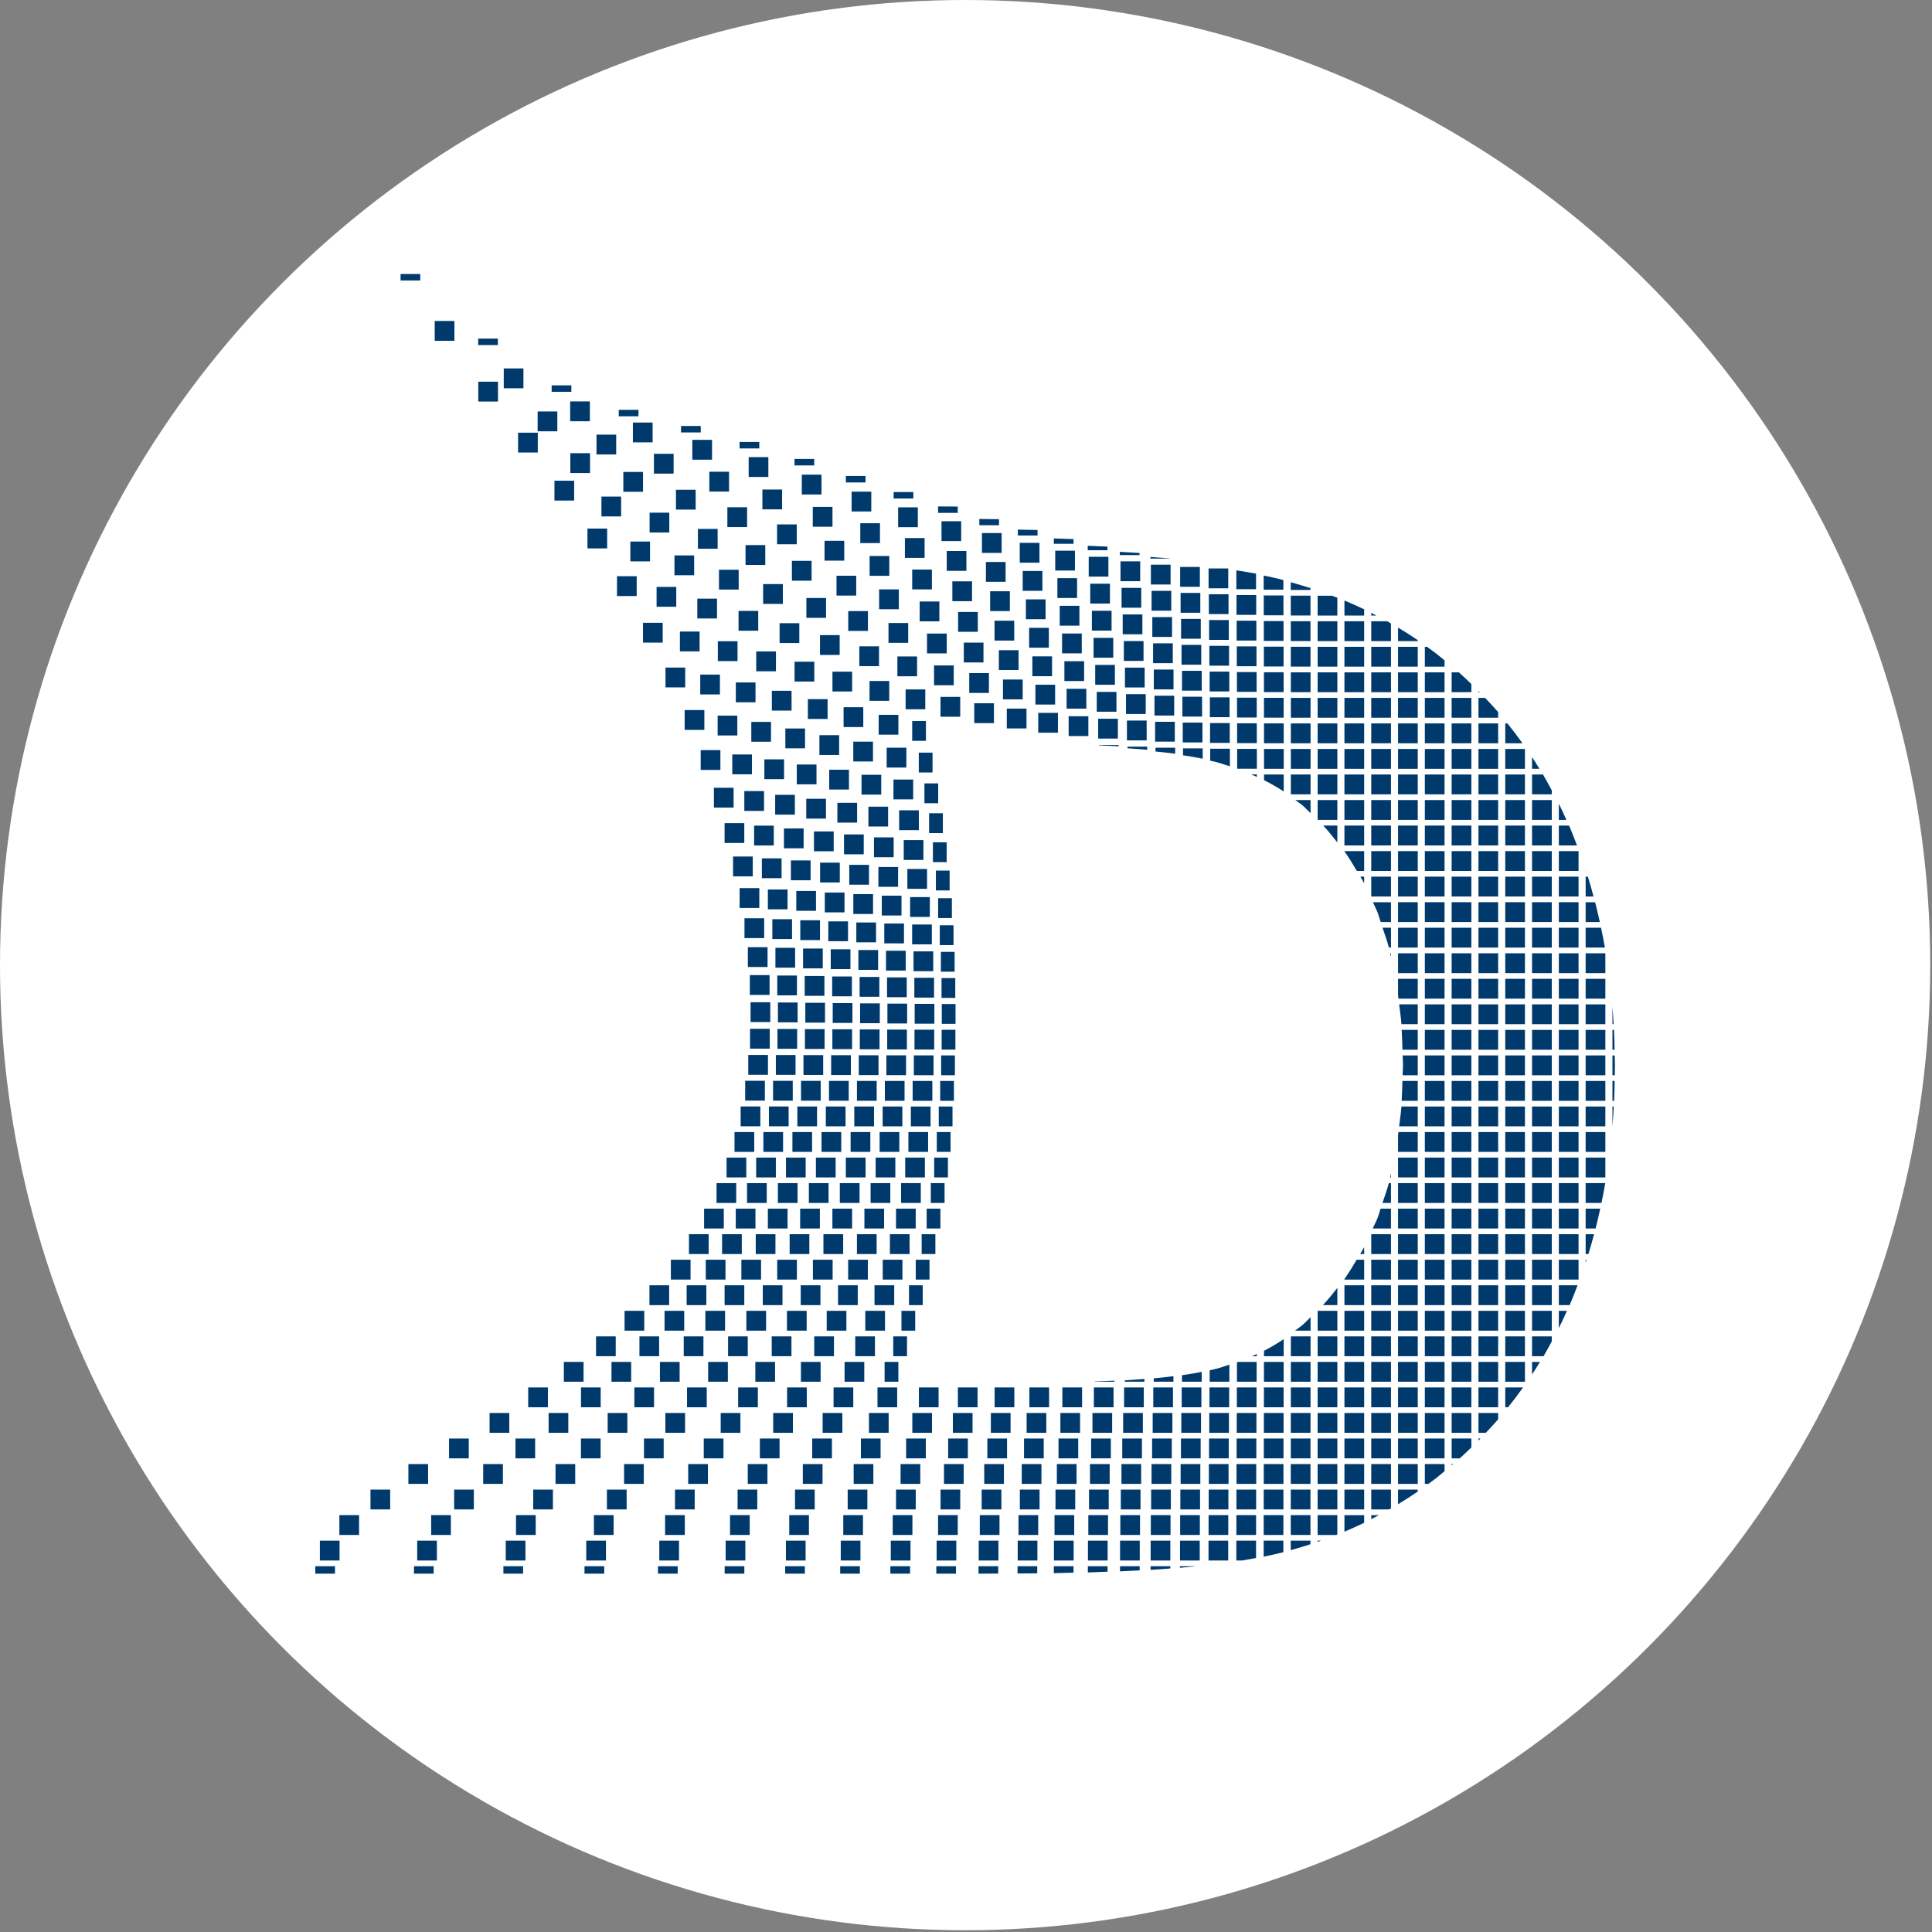<?xml version="1.0" encoding="UTF-8" standalone="no"?><!DOCTYPE svg PUBLIC "-//W3C//DTD SVG 1.1//EN" "http://www.w3.org/Graphics/SVG/1.1/DTD/svg11.dtd"><svg width="100%" height="100%" viewBox="0 0 264 264" version="1.1" xmlns="http://www.w3.org/2000/svg" xmlns:xlink="http://www.w3.org/1999/xlink" xml:space="preserve" xmlns:serif="http://www.serif.com/" style="fill-rule:evenodd;clip-rule:evenodd;stroke-linejoin:round;stroke-miterlimit:2;"><rect x="0" y="0" width="264" height="264" fill="#808080" stroke="none"/><rect id="Single-D" serif:id="Single D" x="0" y="0" width="263.76" height="263.76" style="fill:none;"/><circle cx="131.88" cy="131.88" r="131.88" style="fill:#fff;"/><g><path d="M157.89,102.689c0.944,0.093 1.842,0.192 2.691,0.303l0,-0.824l-2.691,0l-0,0.521Z" style="fill:#003a6d;fill-rule:nonzero;"/><rect x="153.111" y="76.707" width="2.692" height="2.71" style="fill:#003a6d;fill-rule:nonzero;"/><rect x="153.257" y="80.331" width="2.691" height="2.71" style="fill:#003a6d;fill-rule:nonzero;"/><rect x="153.412" y="83.963" width="2.691" height="2.711" style="fill:#003a6d;fill-rule:nonzero;"/><rect x="157.838" y="98.631" width="2.694" height="2.71" style="fill:#003a6d;fill-rule:nonzero;"/><rect x="127.478" y="115.095" width="1.877" height="2.712" style="fill:#003a6d;fill-rule:nonzero;"/><rect x="148.768" y="76.082" width="2.689" height="2.711" style="fill:#003a6d;fill-rule:nonzero;"/><path d="M154.069,102.256c0.932,0.057 1.835,0.123 2.694,0.196l0,-0.429l-2.694,-0l0,0.233Z" style="fill:#003a6d;fill-rule:nonzero;"/><rect x="148.976" y="79.762" width="2.694" height="2.711" style="fill:#003a6d;fill-rule:nonzero;"/><rect x="157.663" y="91.491" width="2.694" height="2.71" style="fill:#003a6d;fill-rule:nonzero;"/><rect x="153.991" y="98.461" width="2.694" height="2.711" style="fill:#003a6d;fill-rule:nonzero;"/><rect x="153.72" y="91.229" width="2.692" height="2.71" style="fill:#003a6d;fill-rule:nonzero;"/><rect x="153.864" y="94.852" width="2.694" height="2.71" style="fill:#003a6d;fill-rule:nonzero;"/><rect x="153.568" y="87.598" width="2.691" height="2.712" style="fill:#003a6d;fill-rule:nonzero;"/><rect x="161.389" y="84.569" width="2.692" height="2.71" style="fill:#003a6d;fill-rule:nonzero;"/><rect x="161.453" y="88.118" width="2.692" height="2.711" style="fill:#003a6d;fill-rule:nonzero;"/><rect x="161.516" y="91.664" width="2.691" height="2.711" style="fill:#003a6d;fill-rule:nonzero;"/><rect x="161.325" y="81.019" width="2.692" height="2.71" style="fill:#003a6d;fill-rule:nonzero;"/><rect x="161.57" y="95.206" width="2.692" height="2.71" style="fill:#003a6d;fill-rule:nonzero;"/><rect x="161.263" y="77.473" width="2.692" height="2.71" style="fill:#003a6d;fill-rule:nonzero;"/><rect x="157.262" y="77.16" width="2.694" height="2.71" style="fill:#003a6d;fill-rule:nonzero;"/><rect x="157.46" y="84.323" width="2.694" height="2.711" style="fill:#003a6d;fill-rule:nonzero;"/><rect x="157.359" y="80.738" width="2.691" height="2.711" style="fill:#003a6d;fill-rule:nonzero;"/><rect x="157.564" y="87.908" width="2.692" height="2.711" style="fill:#003a6d;fill-rule:nonzero;"/><path d="M161.652,103.208c0.967,0.141 1.86,0.3 2.692,0.469l0,-1.416l-2.692,-0l-0,0.947Z" style="fill:#003a6d;fill-rule:nonzero;"/><path d="M165.367,103.942c0.221,0.052 0.474,0.098 0.683,0.154c0.693,0.177 1.343,0.409 2.01,0.622l-0,-2.407l-2.693,-0l0,1.631Z" style="fill:#003a6d;fill-rule:nonzero;"/><rect x="161.618" y="98.739" width="2.692" height="2.711" style="fill:#003a6d;fill-rule:nonzero;"/><rect x="118.828" y="75.972" width="2.69" height="2.711" style="fill:#003a6d;fill-rule:nonzero;"/><rect x="120.128" y="80.537" width="2.692" height="2.711" style="fill:#003a6d;fill-rule:nonzero;"/><rect x="121.409" y="85.131" width="2.691" height="2.71" style="fill:#003a6d;fill-rule:nonzero;"/><rect x="117.554" y="71.498" width="2.691" height="2.712" style="fill:#003a6d;fill-rule:nonzero;"/><rect x="122.624" y="89.702" width="2.691" height="2.709" style="fill:#003a6d;fill-rule:nonzero;"/><rect x="116.367" y="67.181" width="2.691" height="2.71" style="fill:#003a6d;fill-rule:nonzero;"/><rect x="125.549" y="102.845" width="1.879" height="2.709" style="fill:#003a6d;fill-rule:nonzero;"/><rect x="149.201" y="83.459" width="2.691" height="2.711" style="fill:#003a6d;fill-rule:nonzero;"/><rect x="126.32" y="107.047" width="1.879" height="2.709" style="fill:#003a6d;fill-rule:nonzero;"/><rect x="123.746" y="94.208" width="2.691" height="2.711" style="fill:#003a6d;fill-rule:nonzero;"/><path d="M148.981,101.613l-0,-0.015l-0.574,0c0.189,0.006 0.388,0.008 0.574,0.015Z" style="fill:#003a6d;fill-rule:nonzero;"/><rect x="124.647" y="98.522" width="1.877" height="2.711" style="fill:#003a6d;fill-rule:nonzero;"/><rect x="126.96" y="111.127" width="1.879" height="2.711" style="fill:#003a6d;fill-rule:nonzero;"/><rect x="150.062" y="98.213" width="2.691" height="2.711" style="fill:#003a6d;fill-rule:nonzero;"/><rect x="146.026" y="97.869" width="2.694" height="2.71" style="fill:#003a6d;fill-rule:nonzero;"/><rect x="183.713" y="84.894" width="2.694" height="2.711" style="fill:#003a6d;fill-rule:nonzero;"/><rect x="149.868" y="94.545" width="2.691" height="2.709" style="fill:#003a6d;fill-rule:nonzero;"/><rect x="149.431" y="87.16" width="2.691" height="2.712" style="fill:#003a6d;fill-rule:nonzero;"/><rect x="149.654" y="90.857" width="2.692" height="2.711" style="fill:#003a6d;fill-rule:nonzero;"/><path d="M150.173,101.856c0.92,0.033 1.83,0.071 2.69,0.119l0,-0.17l-2.69,0l0,0.051Z" style="fill:#003a6d;fill-rule:nonzero;"/><rect x="145.445" y="90.352" width="2.695" height="2.71" style="fill:#003a6d;fill-rule:nonzero;"/><rect x="145.748" y="94.122" width="2.694" height="2.709" style="fill:#003a6d;fill-rule:nonzero;"/><rect x="145.126" y="86.568" width="2.692" height="2.711" style="fill:#003a6d;fill-rule:nonzero;"/><rect x="144.488" y="79.003" width="2.692" height="2.71" style="fill:#003a6d;fill-rule:nonzero;"/><rect x="144.803" y="82.78" width="2.694" height="2.711" style="fill:#003a6d;fill-rule:nonzero;"/><rect x="157.755" y="95.067" width="2.694" height="2.709" style="fill:#003a6d;fill-rule:nonzero;"/><rect x="126.673" y="86.573" width="2.694" height="2.71" style="fill:#003a6d;fill-rule:nonzero;"/><rect x="127.632" y="90.928" width="2.691" height="2.709" style="fill:#003a6d;fill-rule:nonzero;"/><rect x="128.518" y="95.227" width="2.692" height="2.711" style="fill:#003a6d;fill-rule:nonzero;"/><rect x="124.647" y="77.828" width="2.692" height="2.711" style="fill:#003a6d;fill-rule:nonzero;"/><rect x="129.367" y="75.293" width="2.688" height="2.711" style="fill:#003a6d;fill-rule:nonzero;"/><rect x="125.668" y="82.193" width="2.692" height="2.711" style="fill:#003a6d;fill-rule:nonzero;"/><rect x="132.442" y="91.979" width="2.69" height="2.709" style="fill:#003a6d;fill-rule:nonzero;"/><rect x="122.725" y="69.326" width="2.692" height="2.711" style="fill:#003a6d;fill-rule:nonzero;"/><rect x="131.699" y="87.811" width="2.69" height="2.71" style="fill:#003a6d;fill-rule:nonzero;"/><rect x="133.128" y="96.099" width="2.69" height="2.712" style="fill:#003a6d;fill-rule:nonzero;"/><rect x="130.92" y="83.621" width="2.691" height="2.712" style="fill:#003a6d;fill-rule:nonzero;"/><rect x="130.135" y="79.438" width="2.69" height="2.71" style="fill:#003a6d;fill-rule:nonzero;"/><rect x="128.654" y="71.224" width="2.688" height="2.71" style="fill:#003a6d;fill-rule:nonzero;"/><rect x="115.832" y="203.546" width="2.691" height="2.71" style="fill:#003a6d;fill-rule:nonzero;"/><rect x="125.563" y="189.588" width="2.692" height="2.71" style="fill:#003a6d;fill-rule:nonzero;"/><rect x="124.663" y="193.078" width="2.692" height="2.71" style="fill:#003a6d;fill-rule:nonzero;"/><rect x="115.231" y="207.036" width="2.691" height="2.711" style="fill:#003a6d;fill-rule:nonzero;"/><rect x="123.816" y="196.567" width="2.692" height="2.71" style="fill:#003a6d;fill-rule:nonzero;"/><rect x="114.886" y="210.526" width="2.691" height="2.711" style="fill:#003a6d;fill-rule:nonzero;"/><rect x="123.062" y="200.058" width="2.691" height="2.708" style="fill:#003a6d;fill-rule:nonzero;"/><rect x="117.637" y="196.567" width="2.691" height="2.71" style="fill:#003a6d;fill-rule:nonzero;"/><rect x="119.905" y="189.588" width="2.692" height="2.71" style="fill:#003a6d;fill-rule:nonzero;"/><rect x="118.74" y="193.078" width="2.691" height="2.71" style="fill:#003a6d;fill-rule:nonzero;"/><rect x="134.721" y="76.79" width="2.691" height="2.711" style="fill:#003a6d;fill-rule:nonzero;"/><rect x="116.65" y="200.058" width="2.691" height="2.708" style="fill:#003a6d;fill-rule:nonzero;"/><rect x="123.651" y="73.523" width="2.692" height="2.711" style="fill:#003a6d;fill-rule:nonzero;"/><rect x="139.346" y="74.179" width="2.691" height="2.71" style="fill:#003a6d;fill-rule:nonzero;"/><rect x="169.019" y="91.831" width="2.692" height="2.711" style="fill:#003a6d;fill-rule:nonzero;"/><rect x="169.035" y="95.336" width="2.691" height="2.709" style="fill:#003a6d;fill-rule:nonzero;"/><rect x="169.046" y="98.836" width="2.692" height="2.711" style="fill:#003a6d;fill-rule:nonzero;"/><rect x="168.963" y="81.308" width="2.692" height="2.711" style="fill:#003a6d;fill-rule:nonzero;"/><rect x="134.179" y="72.841" width="2.692" height="2.71" style="fill:#003a6d;fill-rule:nonzero;"/><rect x="169.055" y="102.333" width="2.69" height="2.71" style="fill:#003a6d;fill-rule:nonzero;"/><rect x="165.293" y="91.772" width="2.689" height="2.71" style="fill:#003a6d;fill-rule:nonzero;"/><rect x="168.982" y="84.818" width="2.694" height="2.711" style="fill:#003a6d;fill-rule:nonzero;"/><rect x="165.146" y="77.678" width="2.69" height="2.71" style="fill:#003a6d;fill-rule:nonzero;"/><rect x="165.256" y="88.25" width="2.691" height="2.711" style="fill:#003a6d;fill-rule:nonzero;"/><rect x="165.322" y="95.291" width="2.691" height="2.709" style="fill:#003a6d;fill-rule:nonzero;"/><rect x="165.219" y="84.726" width="2.692" height="2.71" style="fill:#003a6d;fill-rule:nonzero;"/><rect x="165.183" y="81.2" width="2.691" height="2.711" style="fill:#003a6d;fill-rule:nonzero;"/><rect x="169.002" y="88.326" width="2.692" height="2.711" style="fill:#003a6d;fill-rule:nonzero;"/><rect x="139.749" y="78.021" width="2.692" height="2.711" style="fill:#003a6d;fill-rule:nonzero;"/><rect x="137.052" y="92.855" width="2.694" height="2.709" style="fill:#003a6d;fill-rule:nonzero;"/><rect x="137.573" y="96.826" width="2.694" height="2.711" style="fill:#003a6d;fill-rule:nonzero;"/><rect x="136.489" y="88.847" width="2.694" height="2.711" style="fill:#003a6d;fill-rule:nonzero;"/><rect x="141.872" y="97.41" width="2.691" height="2.711" style="fill:#003a6d;fill-rule:nonzero;"/><rect x="135.3" y="80.793" width="2.694" height="2.711" style="fill:#003a6d;fill-rule:nonzero;"/><rect x="135.899" y="84.818" width="2.691" height="2.712" style="fill:#003a6d;fill-rule:nonzero;"/><rect x="165.348" y="98.803" width="2.691" height="2.711" style="fill:#003a6d;fill-rule:nonzero;"/><rect x="141.486" y="93.565" width="2.692" height="2.709" style="fill:#003a6d;fill-rule:nonzero;"/><rect x="141.066" y="89.689" width="2.694" height="2.711" style="fill:#003a6d;fill-rule:nonzero;"/><rect x="140.626" y="85.794" width="2.694" height="2.712" style="fill:#003a6d;fill-rule:nonzero;"/><rect x="140.182" y="81.901" width="2.691" height="2.71" style="fill:#003a6d;fill-rule:nonzero;"/><rect x="144.23" y="203.546" width="2.694" height="2.71" style="fill:#003a6d;fill-rule:nonzero;"/><rect x="165.164" y="203.546" width="2.691" height="2.71" style="fill:#003a6d;fill-rule:nonzero;"/><rect x="165.185" y="200.058" width="2.692" height="2.708" style="fill:#003a6d;fill-rule:nonzero;"/><rect x="165.211" y="196.567" width="2.691" height="2.71" style="fill:#003a6d;fill-rule:nonzero;"/><rect x="165.241" y="193.078" width="2.69" height="2.71" style="fill:#003a6d;fill-rule:nonzero;"/><rect x="165.139" y="210.526" width="2.691" height="2.711" style="fill:#003a6d;fill-rule:nonzero;"/><rect x="168.995" y="193.078" width="2.691" height="2.71" style="fill:#003a6d;fill-rule:nonzero;"/><path d="M161.516,188.808l2.691,0l0,-1.347c-0.833,0.17 -1.738,0.316 -2.691,0.454l0,0.893Z" style="fill:#003a6d;fill-rule:nonzero;"/><rect x="168.965" y="200.058" width="2.692" height="2.708" style="fill:#003a6d;fill-rule:nonzero;"/><rect x="168.954" y="203.546" width="2.692" height="2.71" style="fill:#003a6d;fill-rule:nonzero;"/><rect x="168.98" y="196.567" width="2.692" height="2.71" style="fill:#003a6d;fill-rule:nonzero;"/><path d="M165.296,187.245l-0,1.563l2.692,0l0,-2.34c-0.531,0.174 -1.047,0.372 -1.597,0.52c-0.341,0.091 -0.724,0.172 -1.095,0.257Z" style="fill:#003a6d;fill-rule:nonzero;"/><rect x="165.27" y="189.588" width="2.692" height="2.71" style="fill:#003a6d;fill-rule:nonzero;"/><rect x="168.945" y="207.036" width="2.694" height="2.711" style="fill:#003a6d;fill-rule:nonzero;"/><rect x="165.148" y="207.036" width="2.69" height="2.711" style="fill:#003a6d;fill-rule:nonzero;"/><rect x="157.592" y="189.588" width="2.692" height="2.71" style="fill:#003a6d;fill-rule:nonzero;"/><rect x="157.508" y="193.078" width="2.692" height="2.71" style="fill:#003a6d;fill-rule:nonzero;"/><rect x="157.297" y="203.546" width="2.694" height="2.71" style="fill:#003a6d;fill-rule:nonzero;"/><rect x="161.474" y="189.588" width="2.691" height="2.71" style="fill:#003a6d;fill-rule:nonzero;"/><rect x="161.246" y="210.526" width="2.694" height="2.711" style="fill:#003a6d;fill-rule:nonzero;"/><rect x="157.427" y="196.567" width="2.694" height="2.71" style="fill:#003a6d;fill-rule:nonzero;"/><rect x="157.356" y="200.058" width="2.692" height="2.708" style="fill:#003a6d;fill-rule:nonzero;"/><rect x="161.421" y="193.078" width="2.692" height="2.71" style="fill:#003a6d;fill-rule:nonzero;"/><rect x="161.371" y="196.567" width="2.692" height="2.71" style="fill:#003a6d;fill-rule:nonzero;"/><rect x="161.263" y="207.036" width="2.692" height="2.711" style="fill:#003a6d;fill-rule:nonzero;"/><rect x="161.328" y="200.058" width="2.691" height="2.708" style="fill:#003a6d;fill-rule:nonzero;"/><rect x="161.29" y="203.546" width="2.692" height="2.71" style="fill:#003a6d;fill-rule:nonzero;"/><path d="M157.655,188.808l2.691,0l0,-0.758c-0.857,0.109 -1.751,0.209 -2.691,0.296l-0,0.462Z" style="fill:#003a6d;fill-rule:nonzero;"/><rect x="187.375" y="95.365" width="2.696" height="2.709" style="fill:#003a6d;fill-rule:nonzero;"/><rect x="187.375" y="98.853" width="2.696" height="2.711" style="fill:#003a6d;fill-rule:nonzero;"/><rect x="187.375" y="105.833" width="2.696" height="2.71" style="fill:#003a6d;fill-rule:nonzero;"/><rect x="187.375" y="102.344" width="2.696" height="2.71" style="fill:#003a6d;fill-rule:nonzero;"/><rect x="187.375" y="88.384" width="2.696" height="2.711" style="fill:#003a6d;fill-rule:nonzero;"/><rect x="187.375" y="91.874" width="2.696" height="2.711" style="fill:#003a6d;fill-rule:nonzero;"/><path d="M188.23,124.662c0.166,0.424 0.281,0.897 0.435,1.331l1.405,0l0,-2.711l-2.473,0c0.204,0.467 0.446,0.901 0.633,1.38Z" style="fill:#003a6d;fill-rule:nonzero;"/><rect x="187.375" y="109.324" width="2.696" height="2.709" style="fill:#003a6d;fill-rule:nonzero;"/><path d="M186.407,120.686l0,-0.894l-0.519,-0c0.17,0.3 0.357,0.587 0.519,0.894Z" style="fill:#003a6d;fill-rule:nonzero;"/><rect x="187.375" y="119.792" width="2.696" height="2.711" style="fill:#003a6d;fill-rule:nonzero;"/><rect x="169.01" y="189.588" width="2.691" height="2.71" style="fill:#003a6d;fill-rule:nonzero;"/><rect x="187.375" y="116.301" width="2.696" height="2.712" style="fill:#003a6d;fill-rule:nonzero;"/><rect x="187.375" y="112.812" width="2.696" height="2.711" style="fill:#003a6d;fill-rule:nonzero;"/><path d="M190.07,130.781l0,-0.519l-0.113,0c0.042,0.169 0.072,0.349 0.113,0.519Z" style="fill:#003a6d;fill-rule:nonzero;"/><path d="M172.727,106.608c0.933,0.474 1.836,0.984 2.69,1.543l-0,-2.318l-2.69,0l-0,0.775Z" style="fill:#003a6d;fill-rule:nonzero;"/><rect x="172.695" y="84.866" width="2.694" height="2.711" style="fill:#003a6d;fill-rule:nonzero;"/><rect x="172.686" y="81.367" width="2.692" height="2.711" style="fill:#003a6d;fill-rule:nonzero;"/><path d="M171.752,106.164l0,-0.336l-0.776,0c0.258,0.112 0.524,0.219 0.776,0.336Z" style="fill:#003a6d;fill-rule:nonzero;"/><path d="M169.024,186.154l-0,2.654l2.691,0l0,-2.709l-2.523,0c-0.054,0.018 -0.113,0.033 -0.168,0.055Z" style="fill:#003a6d;fill-rule:nonzero;"/><path d="M171.733,185.319l0,-0.294c-0.215,0.1 -0.436,0.196 -0.658,0.294l0.658,-0Z" style="fill:#003a6d;fill-rule:nonzero;"/><rect x="172.712" y="91.861" width="2.692" height="2.711" style="fill:#003a6d;fill-rule:nonzero;"/><rect x="172.722" y="98.849" width="2.692" height="2.712" style="fill:#003a6d;fill-rule:nonzero;"/><rect x="172.704" y="88.363" width="2.692" height="2.711" style="fill:#003a6d;fill-rule:nonzero;"/><rect x="172.726" y="102.342" width="2.691" height="2.71" style="fill:#003a6d;fill-rule:nonzero;"/><rect x="172.718" y="95.356" width="2.692" height="2.71" style="fill:#003a6d;fill-rule:nonzero;"/><path d="M189.787,129.482l0.283,-0l0,-2.71l-1.15,-0c0.297,0.895 0.618,1.769 0.867,2.71Z" style="fill:#003a6d;fill-rule:nonzero;"/><rect x="128.568" y="130.068" width="1.877" height="2.709" style="fill:#003a6d;fill-rule:nonzero;"/><rect x="123.181" y="179.119" width="1.877" height="2.71" style="fill:#003a6d;fill-rule:nonzero;"/><rect x="124.211" y="175.629" width="1.877" height="2.711" style="fill:#003a6d;fill-rule:nonzero;"/><rect x="122.06" y="182.61" width="1.88" height="2.709" style="fill:#003a6d;fill-rule:nonzero;"/><rect x="125.939" y="168.649" width="1.877" height="2.711" style="fill:#003a6d;fill-rule:nonzero;"/><rect x="126.624" y="165.158" width="1.877" height="2.711" style="fill:#003a6d;fill-rule:nonzero;"/><rect x="125.133" y="172.137" width="1.879" height="2.712" style="fill:#003a6d;fill-rule:nonzero;"/><rect x="140.66" y="189.588" width="2.692" height="2.71" style="fill:#003a6d;fill-rule:nonzero;"/><rect x="157.255" y="207.036" width="2.692" height="2.711" style="fill:#003a6d;fill-rule:nonzero;"/><rect x="139.616" y="200.058" width="2.692" height="2.708" style="fill:#003a6d;fill-rule:nonzero;"/><rect x="139.065" y="210.526" width="2.692" height="2.711" style="fill:#003a6d;fill-rule:nonzero;"/><rect x="140.283" y="193.078" width="2.691" height="2.71" style="fill:#003a6d;fill-rule:nonzero;"/><rect x="139.172" y="207.036" width="2.694" height="2.711" style="fill:#003a6d;fill-rule:nonzero;"/><rect x="139.359" y="203.546" width="2.692" height="2.71" style="fill:#003a6d;fill-rule:nonzero;"/><rect x="120.877" y="186.099" width="1.879" height="2.709" style="fill:#003a6d;fill-rule:nonzero;"/><rect x="128.657" y="133.649" width="1.877" height="2.709" style="fill:#003a6d;fill-rule:nonzero;"/><rect x="127.884" y="118.961" width="1.879" height="2.711" style="fill:#003a6d;fill-rule:nonzero;"/><rect x="128.692" y="137.194" width="1.877" height="2.71" style="fill:#003a6d;fill-rule:nonzero;"/><rect x="128.416" y="126.434" width="1.879" height="2.71" style="fill:#003a6d;fill-rule:nonzero;"/><rect x="128.192" y="122.737" width="1.879" height="2.71" style="fill:#003a6d;fill-rule:nonzero;"/><rect x="128.674" y="140.714" width="1.877" height="2.71" style="fill:#003a6d;fill-rule:nonzero;"/><rect x="128.603" y="144.216" width="1.879" height="2.711" style="fill:#003a6d;fill-rule:nonzero;"/><rect x="127.191" y="161.669" width="1.88" height="2.711" style="fill:#003a6d;fill-rule:nonzero;"/><rect x="127.651" y="158.18" width="1.879" height="2.711" style="fill:#003a6d;fill-rule:nonzero;"/><rect x="128.01" y="154.69" width="1.877" height="2.709" style="fill:#003a6d;fill-rule:nonzero;"/><rect x="128.279" y="151.2" width="1.877" height="2.71" style="fill:#003a6d;fill-rule:nonzero;"/><rect x="128.473" y="147.709" width="1.877" height="2.711" style="fill:#003a6d;fill-rule:nonzero;"/><rect x="139.929" y="196.567" width="2.692" height="2.71" style="fill:#003a6d;fill-rule:nonzero;"/><rect x="153.243" y="200.058" width="2.691" height="2.708" style="fill:#003a6d;fill-rule:nonzero;"/><rect x="153.087" y="207.036" width="2.692" height="2.711" style="fill:#003a6d;fill-rule:nonzero;"/><rect x="153.153" y="203.546" width="2.694" height="2.71" style="fill:#003a6d;fill-rule:nonzero;"/><rect x="153.051" y="210.526" width="2.691" height="2.711" style="fill:#003a6d;fill-rule:nonzero;"/><rect x="149.28" y="193.078" width="2.691" height="2.71" style="fill:#003a6d;fill-rule:nonzero;"/><path d="M149.595,188.808l2.691,0l-0,-0.144c-0.871,0.042 -1.767,0.077 -2.691,0.107l-0,0.037Z" style="fill:#003a6d;fill-rule:nonzero;"/><rect x="149.47" y="189.588" width="2.692" height="2.71" style="fill:#003a6d;fill-rule:nonzero;"/><path d="M153.691,188.808l2.692,0l0,-0.378c-0.863,0.07 -1.762,0.131 -2.692,0.186l-0,0.192Z" style="fill:#003a6d;fill-rule:nonzero;"/><rect x="153.351" y="196.567" width="2.692" height="2.71" style="fill:#003a6d;fill-rule:nonzero;"/><rect x="157.231" y="210.526" width="2.691" height="2.711" style="fill:#003a6d;fill-rule:nonzero;"/><rect x="153.473" y="193.078" width="2.694" height="2.71" style="fill:#003a6d;fill-rule:nonzero;"/><rect x="144.017" y="210.526" width="2.694" height="2.711" style="fill:#003a6d;fill-rule:nonzero;"/><rect x="153.603" y="189.588" width="2.692" height="2.71" style="fill:#003a6d;fill-rule:nonzero;"/><rect x="144.415" y="200.058" width="2.692" height="2.708" style="fill:#003a6d;fill-rule:nonzero;"/><rect x="144.64" y="196.567" width="2.694" height="2.71" style="fill:#003a6d;fill-rule:nonzero;"/><rect x="145.168" y="189.588" width="2.694" height="2.71" style="fill:#003a6d;fill-rule:nonzero;"/><rect x="144.897" y="193.078" width="2.691" height="2.71" style="fill:#003a6d;fill-rule:nonzero;"/><rect x="122.439" y="203.546" width="2.692" height="2.71" style="fill:#003a6d;fill-rule:nonzero;"/><rect x="144.095" y="207.036" width="2.692" height="2.711" style="fill:#003a6d;fill-rule:nonzero;"/><path d="M148.235,188.808l-0,-0.011c-0.143,0.002 -0.282,0.007 -0.424,0.011l0.424,0Z" style="fill:#003a6d;fill-rule:nonzero;"/><rect x="148.811" y="203.546" width="2.692" height="2.71" style="fill:#003a6d;fill-rule:nonzero;"/><rect x="149.099" y="196.567" width="2.694" height="2.71" style="fill:#003a6d;fill-rule:nonzero;"/><rect x="148.942" y="200.058" width="2.691" height="2.708" style="fill:#003a6d;fill-rule:nonzero;"/><rect x="148.715" y="207.036" width="2.692" height="2.711" style="fill:#003a6d;fill-rule:nonzero;"/><rect x="148.663" y="210.526" width="2.69" height="2.711" style="fill:#003a6d;fill-rule:nonzero;"/><rect x="144.192" y="75.25" width="2.694" height="2.711" style="fill:#003a6d;fill-rule:nonzero;"/><rect x="205.687" y="147.709" width="2.691" height="2.712" style="fill:#003a6d;fill-rule:nonzero;"/><rect x="121.724" y="210.526" width="2.692" height="2.711" style="fill:#003a6d;fill-rule:nonzero;"/><rect x="205.687" y="137.241" width="2.691" height="2.71" style="fill:#003a6d;fill-rule:nonzero;"/><rect x="205.687" y="140.731" width="2.691" height="2.71" style="fill:#003a6d;fill-rule:nonzero;"/><rect x="205.687" y="151.2" width="2.691" height="2.71" style="fill:#003a6d;fill-rule:nonzero;"/><rect x="205.687" y="154.69" width="2.691" height="2.709" style="fill:#003a6d;fill-rule:nonzero;"/><rect x="205.687" y="158.18" width="2.691" height="2.711" style="fill:#003a6d;fill-rule:nonzero;"/><rect x="205.687" y="119.792" width="2.691" height="2.711" style="fill:#003a6d;fill-rule:nonzero;"/><rect x="205.687" y="116.301" width="2.691" height="2.712" style="fill:#003a6d;fill-rule:nonzero;"/><rect x="205.687" y="123.282" width="2.691" height="2.711" style="fill:#003a6d;fill-rule:nonzero;"/><rect x="205.687" y="126.772" width="2.691" height="2.71" style="fill:#003a6d;fill-rule:nonzero;"/><rect x="205.687" y="133.752" width="2.691" height="2.709" style="fill:#003a6d;fill-rule:nonzero;"/><rect x="205.687" y="130.262" width="2.691" height="2.71" style="fill:#003a6d;fill-rule:nonzero;"/><rect x="205.687" y="175.629" width="2.691" height="2.711" style="fill:#003a6d;fill-rule:nonzero;"/><path d="M209.347,105.833l0,2.71l2.696,0l-0,-0.551c-0.392,-0.725 -0.782,-1.455 -1.199,-2.159l-1.497,0Z" style="fill:#003a6d;fill-rule:nonzero;"/><path d="M209.347,103.443l0,1.611l1.009,-0c-0.331,-0.541 -0.66,-1.083 -1.009,-1.611Z" style="fill:#003a6d;fill-rule:nonzero;"/><rect x="205.687" y="182.61" width="2.691" height="2.709" style="fill:#003a6d;fill-rule:nonzero;"/><rect x="205.687" y="186.099" width="2.691" height="2.709" style="fill:#003a6d;fill-rule:nonzero;"/><rect x="209.347" y="109.324" width="2.696" height="2.709" style="fill:#003a6d;fill-rule:nonzero;"/><rect x="205.687" y="161.669" width="2.691" height="2.711" style="fill:#003a6d;fill-rule:nonzero;"/><rect x="209.347" y="112.812" width="2.696" height="2.711" style="fill:#003a6d;fill-rule:nonzero;"/><rect x="205.687" y="165.158" width="2.691" height="2.711" style="fill:#003a6d;fill-rule:nonzero;"/><rect x="205.687" y="179.119" width="2.691" height="2.71" style="fill:#003a6d;fill-rule:nonzero;"/><rect x="205.687" y="168.649" width="2.691" height="2.711" style="fill:#003a6d;fill-rule:nonzero;"/><rect x="205.687" y="112.812" width="2.691" height="2.711" style="fill:#003a6d;fill-rule:nonzero;"/><rect x="205.687" y="172.137" width="2.691" height="2.712" style="fill:#003a6d;fill-rule:nonzero;"/><rect x="202.025" y="182.61" width="2.692" height="2.709" style="fill:#003a6d;fill-rule:nonzero;"/><rect x="202.025" y="144.221" width="2.692" height="2.71" style="fill:#003a6d;fill-rule:nonzero;"/><rect x="202.025" y="140.731" width="2.692" height="2.71" style="fill:#003a6d;fill-rule:nonzero;"/><rect x="202.025" y="147.709" width="2.692" height="2.712" style="fill:#003a6d;fill-rule:nonzero;"/><rect x="202.025" y="151.2" width="2.692" height="2.71" style="fill:#003a6d;fill-rule:nonzero;"/><rect x="202.025" y="137.241" width="2.692" height="2.71" style="fill:#003a6d;fill-rule:nonzero;"/><rect x="202.025" y="154.69" width="2.692" height="2.709" style="fill:#003a6d;fill-rule:nonzero;"/><rect x="202.025" y="130.262" width="2.692" height="2.71" style="fill:#003a6d;fill-rule:nonzero;"/><rect x="202.025" y="119.792" width="2.692" height="2.711" style="fill:#003a6d;fill-rule:nonzero;"/><rect x="202.025" y="123.282" width="2.692" height="2.711" style="fill:#003a6d;fill-rule:nonzero;"/><rect x="202.025" y="116.301" width="2.692" height="2.712" style="fill:#003a6d;fill-rule:nonzero;"/><rect x="202.025" y="126.772" width="2.692" height="2.71" style="fill:#003a6d;fill-rule:nonzero;"/><rect x="202.025" y="112.812" width="2.692" height="2.711" style="fill:#003a6d;fill-rule:nonzero;"/><rect x="202.025" y="158.18" width="2.692" height="2.711" style="fill:#003a6d;fill-rule:nonzero;"/><rect x="202.025" y="165.158" width="2.692" height="2.711" style="fill:#003a6d;fill-rule:nonzero;"/><rect x="209.347" y="116.301" width="2.696" height="2.712" style="fill:#003a6d;fill-rule:nonzero;"/><rect x="202.025" y="186.099" width="2.692" height="2.709" style="fill:#003a6d;fill-rule:nonzero;"/><rect x="202.025" y="189.588" width="2.692" height="2.71" style="fill:#003a6d;fill-rule:nonzero;"/><path d="M205.987,98.853l-0.3,0l0,2.711l2.356,0c-0.663,-0.926 -1.345,-1.829 -2.056,-2.711Z" style="fill:#003a6d;fill-rule:nonzero;"/><rect x="205.687" y="102.344" width="2.691" height="2.71" style="fill:#003a6d;fill-rule:nonzero;"/><rect x="205.687" y="105.833" width="2.691" height="2.71" style="fill:#003a6d;fill-rule:nonzero;"/><rect x="202.025" y="161.669" width="2.692" height="2.711" style="fill:#003a6d;fill-rule:nonzero;"/><rect x="205.687" y="109.324" width="2.691" height="2.709" style="fill:#003a6d;fill-rule:nonzero;"/><rect x="202.025" y="179.119" width="2.692" height="2.71" style="fill:#003a6d;fill-rule:nonzero;"/><rect x="202.025" y="168.649" width="2.692" height="2.711" style="fill:#003a6d;fill-rule:nonzero;"/><rect x="202.025" y="175.629" width="2.692" height="2.711" style="fill:#003a6d;fill-rule:nonzero;"/><rect x="202.025" y="172.137" width="2.692" height="2.712" style="fill:#003a6d;fill-rule:nonzero;"/><rect x="202.025" y="133.752" width="2.692" height="2.709" style="fill:#003a6d;fill-rule:nonzero;"/><rect x="213.009" y="168.649" width="2.694" height="2.711" style="fill:#003a6d;fill-rule:nonzero;"/><rect x="213.009" y="161.669" width="2.694" height="2.711" style="fill:#003a6d;fill-rule:nonzero;"/><rect x="213.009" y="165.158" width="2.694" height="2.711" style="fill:#003a6d;fill-rule:nonzero;"/><rect x="213.009" y="172.137" width="2.694" height="2.712" style="fill:#003a6d;fill-rule:nonzero;"/><path d="M216.672,118.87l-0,0.144l0.047,-0c-0.017,-0.049 -0.032,-0.097 -0.047,-0.144Z" style="fill:#003a6d;fill-rule:nonzero;"/><path d="M217.964,123.282l-1.292,0l-0,2.711l1.938,0c-0.201,-0.913 -0.417,-1.818 -0.646,-2.711Z" style="fill:#003a6d;fill-rule:nonzero;"/><rect x="213.009" y="154.69" width="2.694" height="2.709" style="fill:#003a6d;fill-rule:nonzero;"/><rect x="213.009" y="144.221" width="2.694" height="2.71" style="fill:#003a6d;fill-rule:nonzero;"/><rect x="213.009" y="158.18" width="2.694" height="2.711" style="fill:#003a6d;fill-rule:nonzero;"/><rect x="213.009" y="147.709" width="2.694" height="2.712" style="fill:#003a6d;fill-rule:nonzero;"/><rect x="213.009" y="140.731" width="2.694" height="2.71" style="fill:#003a6d;fill-rule:nonzero;"/><rect x="209.347" y="119.792" width="2.696" height="2.711" style="fill:#003a6d;fill-rule:nonzero;"/><rect x="213.009" y="151.2" width="2.694" height="2.71" style="fill:#003a6d;fill-rule:nonzero;"/><rect x="216.672" y="151.2" width="2.694" height="2.71" style="fill:#003a6d;fill-rule:nonzero;"/><rect x="216.672" y="158.18" width="2.694" height="2.711" style="fill:#003a6d;fill-rule:nonzero;"/><rect x="216.672" y="154.69" width="2.694" height="2.709" style="fill:#003a6d;fill-rule:nonzero;"/><path d="M218.777,126.772l-2.105,-0l-0,2.71l2.632,-0c-0.159,-0.913 -0.34,-1.815 -0.527,-2.71Z" style="fill:#003a6d;fill-rule:nonzero;"/><path d="M213.009,178.34l1.473,0c0.014,-0.036 0.033,-0.068 0.049,-0.102c0.368,-0.853 0.699,-1.733 1.037,-2.609l-2.559,-0l0,2.711Z" style="fill:#003a6d;fill-rule:nonzero;"/><path d="M220.644,144.221l-0.309,-0l-0,2.71l0.318,-0c0.003,-0.403 0.024,-0.794 0.024,-1.199c0,-0.51 -0.024,-1.006 -0.033,-1.511Z" style="fill:#003a6d;fill-rule:nonzero;"/><rect x="216.672" y="147.709" width="2.694" height="2.712" style="fill:#003a6d;fill-rule:nonzero;"/><rect x="213.009" y="137.241" width="2.694" height="2.71" style="fill:#003a6d;fill-rule:nonzero;"/><rect x="216.672" y="130.262" width="2.694" height="2.71" style="fill:#003a6d;fill-rule:nonzero;"/><rect x="216.672" y="133.752" width="2.694" height="2.709" style="fill:#003a6d;fill-rule:nonzero;"/><rect x="216.672" y="137.241" width="2.694" height="2.71" style="fill:#003a6d;fill-rule:nonzero;"/><rect x="216.672" y="140.731" width="2.694" height="2.71" style="fill:#003a6d;fill-rule:nonzero;"/><rect x="216.672" y="144.221" width="2.694" height="2.71" style="fill:#003a6d;fill-rule:nonzero;"/><path d="M216.975,119.792l-0.303,-0l-0,2.711l1.08,-0c-0.245,-0.913 -0.498,-1.819 -0.777,-2.711Z" style="fill:#003a6d;fill-rule:nonzero;"/><rect x="209.347" y="147.709" width="2.696" height="2.712" style="fill:#003a6d;fill-rule:nonzero;"/><rect x="213.009" y="133.752" width="2.694" height="2.709" style="fill:#003a6d;fill-rule:nonzero;"/><rect x="209.347" y="144.221" width="2.696" height="2.71" style="fill:#003a6d;fill-rule:nonzero;"/><rect x="209.347" y="151.2" width="2.696" height="2.71" style="fill:#003a6d;fill-rule:nonzero;"/><rect x="209.347" y="158.18" width="2.696" height="2.711" style="fill:#003a6d;fill-rule:nonzero;"/><rect x="209.347" y="154.69" width="2.696" height="2.709" style="fill:#003a6d;fill-rule:nonzero;"/><rect x="209.347" y="140.731" width="2.696" height="2.71" style="fill:#003a6d;fill-rule:nonzero;"/><rect x="209.347" y="137.241" width="2.696" height="2.71" style="fill:#003a6d;fill-rule:nonzero;"/><rect x="209.347" y="123.282" width="2.696" height="2.711" style="fill:#003a6d;fill-rule:nonzero;"/><rect x="209.347" y="126.772" width="2.696" height="2.71" style="fill:#003a6d;fill-rule:nonzero;"/><rect x="209.347" y="130.262" width="2.696" height="2.71" style="fill:#003a6d;fill-rule:nonzero;"/><rect x="209.347" y="133.752" width="2.696" height="2.709" style="fill:#003a6d;fill-rule:nonzero;"/><rect x="209.347" y="161.669" width="2.696" height="2.711" style="fill:#003a6d;fill-rule:nonzero;"/><rect x="209.347" y="165.158" width="2.696" height="2.711" style="fill:#003a6d;fill-rule:nonzero;"/><path d="M214.535,113.103c-0.042,-0.099 -0.092,-0.192 -0.135,-0.291l-1.391,-0l0,2.711l2.48,-0c-0.312,-0.812 -0.614,-1.628 -0.954,-2.42Z" style="fill:#003a6d;fill-rule:nonzero;"/><rect x="213.009" y="123.282" width="2.694" height="2.711" style="fill:#003a6d;fill-rule:nonzero;"/><rect x="213.009" y="116.301" width="2.694" height="2.712" style="fill:#003a6d;fill-rule:nonzero;"/><rect x="213.009" y="126.772" width="2.694" height="2.71" style="fill:#003a6d;fill-rule:nonzero;"/><rect x="213.009" y="130.262" width="2.694" height="2.71" style="fill:#003a6d;fill-rule:nonzero;"/><rect x="213.009" y="119.792" width="2.694" height="2.711" style="fill:#003a6d;fill-rule:nonzero;"/><rect x="209.347" y="168.649" width="2.696" height="2.711" style="fill:#003a6d;fill-rule:nonzero;"/><rect x="209.347" y="172.137" width="2.696" height="2.712" style="fill:#003a6d;fill-rule:nonzero;"/><rect x="209.347" y="179.119" width="2.696" height="2.71" style="fill:#003a6d;fill-rule:nonzero;"/><path d="M213.009,109.818l0,2.214l1.029,0c-0.332,-0.744 -0.666,-1.489 -1.029,-2.214Z" style="fill:#003a6d;fill-rule:nonzero;"/><rect x="209.347" y="175.629" width="2.696" height="2.711" style="fill:#003a6d;fill-rule:nonzero;"/><rect x="205.687" y="144.221" width="2.691" height="2.71" style="fill:#003a6d;fill-rule:nonzero;"/><rect x="194.7" y="137.241" width="2.692" height="2.71" style="fill:#003a6d;fill-rule:nonzero;"/><rect x="194.7" y="130.262" width="2.692" height="2.71" style="fill:#003a6d;fill-rule:nonzero;"/><rect x="194.7" y="133.752" width="2.692" height="2.709" style="fill:#003a6d;fill-rule:nonzero;"/><rect x="194.7" y="140.731" width="2.692" height="2.71" style="fill:#003a6d;fill-rule:nonzero;"/><rect x="194.7" y="151.2" width="2.692" height="2.71" style="fill:#003a6d;fill-rule:nonzero;"/><rect x="194.7" y="147.709" width="2.692" height="2.712" style="fill:#003a6d;fill-rule:nonzero;"/><rect x="194.7" y="193.078" width="2.692" height="2.71" style="fill:#003a6d;fill-rule:nonzero;"/><rect x="194.7" y="126.772" width="2.692" height="2.71" style="fill:#003a6d;fill-rule:nonzero;"/><rect x="194.7" y="109.324" width="2.692" height="2.709" style="fill:#003a6d;fill-rule:nonzero;"/><rect x="194.7" y="116.301" width="2.692" height="2.712" style="fill:#003a6d;fill-rule:nonzero;"/><rect x="194.7" y="112.812" width="2.692" height="2.711" style="fill:#003a6d;fill-rule:nonzero;"/><rect x="194.7" y="123.282" width="2.692" height="2.711" style="fill:#003a6d;fill-rule:nonzero;"/><rect x="194.7" y="105.833" width="2.692" height="2.71" style="fill:#003a6d;fill-rule:nonzero;"/><rect x="194.7" y="119.792" width="2.692" height="2.711" style="fill:#003a6d;fill-rule:nonzero;"/><rect x="194.7" y="186.099" width="2.692" height="2.709" style="fill:#003a6d;fill-rule:nonzero;"/><rect x="194.7" y="175.629" width="2.692" height="2.711" style="fill:#003a6d;fill-rule:nonzero;"/><rect x="202.025" y="109.324" width="2.692" height="2.709" style="fill:#003a6d;fill-rule:nonzero;"/><rect x="194.7" y="182.61" width="2.692" height="2.709" style="fill:#003a6d;fill-rule:nonzero;"/><rect x="194.7" y="189.588" width="2.692" height="2.71" style="fill:#003a6d;fill-rule:nonzero;"/><rect x="194.7" y="196.567" width="2.692" height="2.71" style="fill:#003a6d;fill-rule:nonzero;"/><rect x="194.7" y="165.158" width="2.692" height="2.711" style="fill:#003a6d;fill-rule:nonzero;"/><rect x="194.7" y="161.669" width="2.692" height="2.711" style="fill:#003a6d;fill-rule:nonzero;"/><rect x="194.7" y="158.18" width="2.692" height="2.711" style="fill:#003a6d;fill-rule:nonzero;"/><rect x="194.7" y="172.137" width="2.692" height="2.712" style="fill:#003a6d;fill-rule:nonzero;"/><rect x="194.7" y="168.649" width="2.692" height="2.711" style="fill:#003a6d;fill-rule:nonzero;"/><rect x="194.7" y="154.69" width="2.692" height="2.709" style="fill:#003a6d;fill-rule:nonzero;"/><rect x="194.7" y="144.221" width="2.692" height="2.71" style="fill:#003a6d;fill-rule:nonzero;"/><rect x="127.986" y="210.526" width="2.689" height="2.711" style="fill:#003a6d;fill-rule:nonzero;"/><rect x="134.142" y="203.546" width="2.692" height="2.71" style="fill:#003a6d;fill-rule:nonzero;"/><rect x="128.183" y="207.036" width="2.689" height="2.711" style="fill:#003a6d;fill-rule:nonzero;"/><rect x="135.911" y="189.588" width="2.692" height="2.71" style="fill:#003a6d;fill-rule:nonzero;"/><rect x="134.49" y="200.058" width="2.692" height="2.708" style="fill:#003a6d;fill-rule:nonzero;"/><rect x="134.916" y="196.567" width="2.692" height="2.71" style="fill:#003a6d;fill-rule:nonzero;"/><rect x="135.396" y="193.078" width="2.694" height="2.71" style="fill:#003a6d;fill-rule:nonzero;"/><rect x="130.89" y="189.588" width="2.691" height="2.71" style="fill:#003a6d;fill-rule:nonzero;"/><rect x="130.205" y="193.078" width="2.69" height="2.71" style="fill:#003a6d;fill-rule:nonzero;"/><rect x="128.524" y="203.546" width="2.69" height="2.71" style="fill:#003a6d;fill-rule:nonzero;"/><rect x="121.985" y="207.036" width="2.692" height="2.711" style="fill:#003a6d;fill-rule:nonzero;"/><rect x="128.993" y="200.058" width="2.689" height="2.708" style="fill:#003a6d;fill-rule:nonzero;"/><rect x="129.563" y="196.567" width="2.69" height="2.71" style="fill:#003a6d;fill-rule:nonzero;"/><rect x="172.683" y="203.546" width="2.692" height="2.71" style="fill:#003a6d;fill-rule:nonzero;"/><rect x="172.688" y="200.058" width="2.691" height="2.708" style="fill:#003a6d;fill-rule:nonzero;"/><rect x="194.7" y="102.344" width="2.692" height="2.71" style="fill:#003a6d;fill-rule:nonzero;"/><rect x="172.678" y="207.036" width="2.692" height="2.711" style="fill:#003a6d;fill-rule:nonzero;"/><rect x="194.7" y="91.874" width="2.692" height="2.711" style="fill:#003a6d;fill-rule:nonzero;"/><rect x="194.7" y="98.853" width="2.692" height="2.711" style="fill:#003a6d;fill-rule:nonzero;"/><rect x="194.7" y="95.365" width="2.692" height="2.709" style="fill:#003a6d;fill-rule:nonzero;"/><rect x="172.713" y="186.099" width="2.694" height="2.709" style="fill:#003a6d;fill-rule:nonzero;"/><rect x="133.886" y="207.036" width="2.692" height="2.711" style="fill:#003a6d;fill-rule:nonzero;"/><rect x="172.695" y="196.567" width="2.691" height="2.71" style="fill:#003a6d;fill-rule:nonzero;"/><rect x="133.739" y="210.526" width="2.692" height="2.711" style="fill:#003a6d;fill-rule:nonzero;"/><rect x="172.702" y="193.078" width="2.692" height="2.71" style="fill:#003a6d;fill-rule:nonzero;"/><rect x="172.709" y="189.588" width="2.691" height="2.71" style="fill:#003a6d;fill-rule:nonzero;"/><rect x="194.7" y="179.119" width="2.692" height="2.71" style="fill:#003a6d;fill-rule:nonzero;"/><path d="M220.335,137.52l-0,2.431l0.16,0c-0.046,-0.813 -0.094,-1.627 -0.16,-2.431Z" style="fill:#003a6d;fill-rule:nonzero;"/><path d="M220.547,140.731l-0.212,0l-0,2.711l0.292,-0c-0.017,-0.907 -0.035,-1.816 -0.08,-2.711Z" style="fill:#003a6d;fill-rule:nonzero;"/><rect x="198.361" y="175.629" width="2.694" height="2.711" style="fill:#003a6d;fill-rule:nonzero;"/><path d="M220.335,150.421l0.233,0c0.042,-0.894 0.05,-1.804 0.068,-2.712l-0.301,0l-0,2.712Z" style="fill:#003a6d;fill-rule:nonzero;"/><path d="M216.672,167.87l1.362,-0c0.23,-0.892 0.435,-1.799 0.634,-2.712l-1.996,0l-0,2.712Z" style="fill:#003a6d;fill-rule:nonzero;"/><path d="M216.672,164.38l2.162,0c0.188,-0.895 0.358,-1.796 0.516,-2.711l-2.678,-0l-0,2.711Z" style="fill:#003a6d;fill-rule:nonzero;"/><rect x="198.361" y="179.119" width="2.694" height="2.71" style="fill:#003a6d;fill-rule:nonzero;"/><rect x="198.361" y="182.61" width="2.694" height="2.709" style="fill:#003a6d;fill-rule:nonzero;"/><rect x="198.361" y="186.099" width="2.694" height="2.709" style="fill:#003a6d;fill-rule:nonzero;"/><path d="M216.672,171.36l0.382,0c0.277,-0.888 0.523,-1.8 0.768,-2.711l-1.15,-0l-0,2.711Z" style="fill:#003a6d;fill-rule:nonzero;"/><rect x="198.361" y="189.588" width="2.694" height="2.71" style="fill:#003a6d;fill-rule:nonzero;"/><rect x="198.361" y="193.078" width="2.694" height="2.71" style="fill:#003a6d;fill-rule:nonzero;"/><path d="M194.7,202.766l0.478,-0c0.358,-0.263 0.726,-0.519 1.076,-0.792c0.389,-0.303 0.754,-0.628 1.139,-0.94l-0,-0.976l-2.693,-0l0,2.708Z" style="fill:#003a6d;fill-rule:nonzero;"/><path d="M220.335,153.91l0.002,-0c0.073,-0.893 0.129,-1.799 0.18,-2.71l-0.182,-0l-0,2.71Z" style="fill:#003a6d;fill-rule:nonzero;"/><rect x="202.025" y="98.853" width="2.692" height="2.711" style="fill:#003a6d;fill-rule:nonzero;"/><path d="M202.025,195.788l0.999,0c0.575,-0.607 1.148,-1.215 1.693,-1.845l0,-0.865l-2.692,0l-0,2.71Z" style="fill:#003a6d;fill-rule:nonzero;"/><path d="M202.025,94.393l-0,0.192l0.178,0c-0.062,-0.062 -0.119,-0.129 -0.178,-0.192Z" style="fill:#003a6d;fill-rule:nonzero;"/><path d="M216.672,172.507c0.039,-0.123 0.082,-0.245 0.124,-0.37l-0.124,0l-0,0.37Z" style="fill:#003a6d;fill-rule:nonzero;"/><rect x="202.025" y="102.344" width="2.692" height="2.71" style="fill:#003a6d;fill-rule:nonzero;"/><rect x="202.025" y="105.833" width="2.692" height="2.71" style="fill:#003a6d;fill-rule:nonzero;"/><path d="M202.025,95.365l-0,2.709l2.692,-0l0,-0.768c-0.575,-0.665 -1.179,-1.303 -1.783,-1.941l-0.909,-0Z" style="fill:#003a6d;fill-rule:nonzero;"/><path d="M202.025,196.86c0.094,-0.095 0.178,-0.197 0.273,-0.293l-0.273,0l-0,0.293Z" style="fill:#003a6d;fill-rule:nonzero;"/><path d="M213.009,181.479c0.389,-0.773 0.747,-1.566 1.107,-2.36l-1.107,0l0,2.36Z" style="fill:#003a6d;fill-rule:nonzero;"/><path d="M209.347,185.319l1.575,-0c0.387,-0.661 0.755,-1.345 1.121,-2.024l-0,-0.685l-2.696,-0l0,2.709Z" style="fill:#003a6d;fill-rule:nonzero;"/><path d="M194.992,88.384l-0.292,-0l0,2.711l2.693,-0l-0,-0.853c-0.385,-0.309 -0.75,-0.634 -1.139,-0.933c-0.409,-0.321 -0.842,-0.617 -1.262,-0.925Z" style="fill:#003a6d;fill-rule:nonzero;"/><path d="M209.347,187.822c0.373,-0.567 0.729,-1.144 1.084,-1.723l-1.084,0l0,1.723Z" style="fill:#003a6d;fill-rule:nonzero;"/><path d="M205.687,192.298l0.383,-0c0.71,-0.881 1.389,-1.785 2.05,-2.71l-2.433,-0l0,2.71Z" style="fill:#003a6d;fill-rule:nonzero;"/><rect x="198.361" y="116.301" width="2.694" height="2.712" style="fill:#003a6d;fill-rule:nonzero;"/><rect x="198.361" y="112.812" width="2.694" height="2.711" style="fill:#003a6d;fill-rule:nonzero;"/><rect x="198.361" y="109.324" width="2.694" height="2.709" style="fill:#003a6d;fill-rule:nonzero;"/><rect x="198.361" y="105.833" width="2.694" height="2.71" style="fill:#003a6d;fill-rule:nonzero;"/><rect x="198.361" y="126.772" width="2.694" height="2.71" style="fill:#003a6d;fill-rule:nonzero;"/><rect x="198.361" y="119.792" width="2.694" height="2.711" style="fill:#003a6d;fill-rule:nonzero;"/><rect x="198.361" y="123.282" width="2.694" height="2.711" style="fill:#003a6d;fill-rule:nonzero;"/><path d="M198.361,91.874l0,2.711l2.694,0l-0,-1.116c-0.561,-0.538 -1.119,-1.077 -1.705,-1.595l-0.989,0Z" style="fill:#003a6d;fill-rule:nonzero;"/><path d="M198.361,91.039l0,0.056l0.067,-0c-0.023,-0.019 -0.046,-0.036 -0.067,-0.056Z" style="fill:#003a6d;fill-rule:nonzero;"/><rect x="198.361" y="102.344" width="2.694" height="2.71" style="fill:#003a6d;fill-rule:nonzero;"/><rect x="198.361" y="98.853" width="2.694" height="2.711" style="fill:#003a6d;fill-rule:nonzero;"/><rect x="198.361" y="95.365" width="2.694" height="2.709" style="fill:#003a6d;fill-rule:nonzero;"/><rect x="198.361" y="144.221" width="2.694" height="2.71" style="fill:#003a6d;fill-rule:nonzero;"/><rect x="198.361" y="158.18" width="2.694" height="2.711" style="fill:#003a6d;fill-rule:nonzero;"/><rect x="198.361" y="161.669" width="2.694" height="2.711" style="fill:#003a6d;fill-rule:nonzero;"/><rect x="198.361" y="154.69" width="2.694" height="2.709" style="fill:#003a6d;fill-rule:nonzero;"/><rect x="198.361" y="130.262" width="2.694" height="2.71" style="fill:#003a6d;fill-rule:nonzero;"/><rect x="198.361" y="165.158" width="2.694" height="2.711" style="fill:#003a6d;fill-rule:nonzero;"/><rect x="198.361" y="168.649" width="2.694" height="2.711" style="fill:#003a6d;fill-rule:nonzero;"/><rect x="198.361" y="151.2" width="2.694" height="2.71" style="fill:#003a6d;fill-rule:nonzero;"/><rect x="198.361" y="147.709" width="2.694" height="2.712" style="fill:#003a6d;fill-rule:nonzero;"/><rect x="198.361" y="137.241" width="2.694" height="2.71" style="fill:#003a6d;fill-rule:nonzero;"/><rect x="198.361" y="133.752" width="2.694" height="2.709" style="fill:#003a6d;fill-rule:nonzero;"/><rect x="198.361" y="172.137" width="2.694" height="2.712" style="fill:#003a6d;fill-rule:nonzero;"/><rect x="198.361" y="140.731" width="2.694" height="2.71" style="fill:#003a6d;fill-rule:nonzero;"/><rect x="105.537" y="125.605" width="2.691" height="2.711" style="fill:#003a6d;fill-rule:nonzero;"/><rect x="106.292" y="161.669" width="2.692" height="2.711" style="fill:#003a6d;fill-rule:nonzero;"/><rect x="99.012" y="175.629" width="2.691" height="2.711" style="fill:#003a6d;fill-rule:nonzero;"/><rect x="107.4" y="158.18" width="2.691" height="2.711" style="fill:#003a6d;fill-rule:nonzero;"/><rect x="109.735" y="129.614" width="2.691" height="2.71" style="fill:#003a6d;fill-rule:nonzero;"/><rect x="108.28" y="154.69" width="2.69" height="2.709" style="fill:#003a6d;fill-rule:nonzero;"/><rect x="101.305" y="172.137" width="2.691" height="2.712" style="fill:#003a6d;fill-rule:nonzero;"/><rect x="104.925" y="165.158" width="2.691" height="2.711" style="fill:#003a6d;fill-rule:nonzero;"/><rect x="110.043" y="137.028" width="2.69" height="2.711" style="fill:#003a6d;fill-rule:nonzero;"/><rect x="108.956" y="151.196" width="2.691" height="2.711" style="fill:#003a6d;fill-rule:nonzero;"/><rect x="109.958" y="133.365" width="2.692" height="2.71" style="fill:#003a6d;fill-rule:nonzero;"/><rect x="109.988" y="140.626" width="2.691" height="2.711" style="fill:#003a6d;fill-rule:nonzero;"/><rect x="109.793" y="144.175" width="2.691" height="2.711" style="fill:#003a6d;fill-rule:nonzero;"/><rect x="109.454" y="147.694" width="2.692" height="2.711" style="fill:#003a6d;fill-rule:nonzero;"/><rect x="103.27" y="168.649" width="2.691" height="2.711" style="fill:#003a6d;fill-rule:nonzero;"/><rect x="69.109" y="210.526" width="2.691" height="2.711" style="fill:#003a6d;fill-rule:nonzero;"/><rect x="89.355" y="62.008" width="2.692" height="2.71" style="fill:#003a6d;fill-rule:nonzero;"/><rect x="70.511" y="207.036" width="2.691" height="2.711" style="fill:#003a6d;fill-rule:nonzero;"/><rect x="75.91" y="200.058" width="2.691" height="2.708" style="fill:#003a6d;fill-rule:nonzero;"/><rect x="86.483" y="57.738" width="2.694" height="2.709" style="fill:#003a6d;fill-rule:nonzero;"/><rect x="84.551" y="56.002" width="2.694" height="0.884" style="fill:#003a6d;fill-rule:nonzero;"/><rect x="90.177" y="186.099" width="2.691" height="2.709" style="fill:#003a6d;fill-rule:nonzero;"/><rect x="96.384" y="179.119" width="2.691" height="2.71" style="fill:#003a6d;fill-rule:nonzero;"/><rect x="93.43" y="182.61" width="2.691" height="2.709" style="fill:#003a6d;fill-rule:nonzero;"/><rect x="83.035" y="193.078" width="2.692" height="2.71" style="fill:#003a6d;fill-rule:nonzero;"/><rect x="79.382" y="196.567" width="2.69" height="2.71" style="fill:#003a6d;fill-rule:nonzero;"/><rect x="86.682" y="189.588" width="2.69" height="2.71" style="fill:#003a6d;fill-rule:nonzero;"/><rect x="72.862" y="203.546" width="2.691" height="2.71" style="fill:#003a6d;fill-rule:nonzero;"/><rect x="57.008" y="210.526" width="2.691" height="2.711" style="fill:#003a6d;fill-rule:nonzero;"/><rect x="66.027" y="200.058" width="2.691" height="2.708" style="fill:#003a6d;fill-rule:nonzero;"/><rect x="81.51" y="59.391" width="2.691" height="2.711" style="fill:#003a6d;fill-rule:nonzero;"/><rect x="58.917" y="207.036" width="2.691" height="2.711" style="fill:#003a6d;fill-rule:nonzero;"/><rect x="109.355" y="125.75" width="2.694" height="2.71" style="fill:#003a6d;fill-rule:nonzero;"/><rect x="75.382" y="52.655" width="2.692" height="0.885" style="fill:#003a6d;fill-rule:nonzero;"/><rect x="62.057" y="203.546" width="2.691" height="2.71" style="fill:#003a6d;fill-rule:nonzero;"/><rect x="83.556" y="186.099" width="2.692" height="2.709" style="fill:#003a6d;fill-rule:nonzero;"/><rect x="87.377" y="182.61" width="2.691" height="2.709" style="fill:#003a6d;fill-rule:nonzero;"/><rect x="90.807" y="179.119" width="2.69" height="2.71" style="fill:#003a6d;fill-rule:nonzero;"/><rect x="79.39" y="189.588" width="2.691" height="2.71" style="fill:#003a6d;fill-rule:nonzero;"/><rect x="74.965" y="193.078" width="2.691" height="2.71" style="fill:#003a6d;fill-rule:nonzero;"/><rect x="70.435" y="196.567" width="2.691" height="2.71" style="fill:#003a6d;fill-rule:nonzero;"/><rect x="77.911" y="54.852" width="2.691" height="2.71" style="fill:#003a6d;fill-rule:nonzero;"/><rect x="105.924" y="108.609" width="2.691" height="2.71" style="fill:#003a6d;fill-rule:nonzero;"/><rect x="107.122" y="113.205" width="2.69" height="2.711" style="fill:#003a6d;fill-rule:nonzero;"/><rect x="85.175" y="64.488" width="2.692" height="2.711" style="fill:#003a6d;fill-rule:nonzero;"/><rect x="102.663" y="98.643" width="2.691" height="2.71" style="fill:#003a6d;fill-rule:nonzero;"/><rect x="108.809" y="121.746" width="2.694" height="2.711" style="fill:#003a6d;fill-rule:nonzero;"/><rect x="108.074" y="117.575" width="2.691" height="2.71" style="fill:#003a6d;fill-rule:nonzero;"/><rect x="104.447" y="103.761" width="2.692" height="2.709" style="fill:#003a6d;fill-rule:nonzero;"/><rect x="88.765" y="70.055" width="2.691" height="2.711" style="fill:#003a6d;fill-rule:nonzero;"/><rect x="92.163" y="75.894" width="2.691" height="2.71" style="fill:#003a6d;fill-rule:nonzero;"/><rect x="100.547" y="93.255" width="2.691" height="2.711" style="fill:#003a6d;fill-rule:nonzero;"/><rect x="98.089" y="87.624" width="2.691" height="2.71" style="fill:#003a6d;fill-rule:nonzero;"/><rect x="95.286" y="81.802" width="2.691" height="2.709" style="fill:#003a6d;fill-rule:nonzero;"/><rect x="109.338" y="165.158" width="2.694" height="2.711" style="fill:#003a6d;fill-rule:nonzero;"/><rect x="80.109" y="210.526" width="2.692" height="2.711" style="fill:#003a6d;fill-rule:nonzero;"/><rect x="82.933" y="203.546" width="2.694" height="2.71" style="fill:#003a6d;fill-rule:nonzero;"/><rect x="81.155" y="207.036" width="2.694" height="2.711" style="fill:#003a6d;fill-rule:nonzero;"/><rect x="94.603" y="60.105" width="2.695" height="2.71" style="fill:#003a6d;fill-rule:nonzero;"/><rect x="93.06" y="58.208" width="2.695" height="0.884" style="fill:#003a6d;fill-rule:nonzero;"/><rect x="85.277" y="200.058" width="2.694" height="2.708" style="fill:#003a6d;fill-rule:nonzero;"/><rect x="96.927" y="64.461" width="2.694" height="2.711" style="fill:#003a6d;fill-rule:nonzero;"/><rect x="99.488" y="182.61" width="2.692" height="2.709" style="fill:#003a6d;fill-rule:nonzero;"/><rect x="101.987" y="179.119" width="2.694" height="2.71" style="fill:#003a6d;fill-rule:nonzero;"/><rect x="96.766" y="186.099" width="2.694" height="2.709" style="fill:#003a6d;fill-rule:nonzero;"/><rect x="87.998" y="196.567" width="2.692" height="2.71" style="fill:#003a6d;fill-rule:nonzero;"/><rect x="93.881" y="189.588" width="2.695" height="2.71" style="fill:#003a6d;fill-rule:nonzero;"/><rect x="90.917" y="193.078" width="2.694" height="2.71" style="fill:#003a6d;fill-rule:nonzero;"/><rect x="110.392" y="95.533" width="2.695" height="2.71" style="fill:#003a6d;fill-rule:nonzero;"/><rect x="114.425" y="109.698" width="2.696" height="2.71" style="fill:#003a6d;fill-rule:nonzero;"/><rect x="99.392" y="69.313" width="2.695" height="2.711" style="fill:#003a6d;fill-rule:nonzero;"/><rect x="111.97" y="100.458" width="2.696" height="2.71" style="fill:#003a6d;fill-rule:nonzero;"/><rect x="115.331" y="114.023" width="2.696" height="2.712" style="fill:#003a6d;fill-rule:nonzero;"/><rect x="116.602" y="122.18" width="2.696" height="2.712" style="fill:#003a6d;fill-rule:nonzero;"/><rect x="116.049" y="118.178" width="2.695" height="2.71" style="fill:#003a6d;fill-rule:nonzero;"/><rect x="113.311" y="105.18" width="2.696" height="2.709" style="fill:#003a6d;fill-rule:nonzero;"/><rect x="104.277" y="79.812" width="2.697" height="2.71" style="fill:#003a6d;fill-rule:nonzero;"/><rect x="101.875" y="74.484" width="2.696" height="2.712" style="fill:#003a6d;fill-rule:nonzero;"/><rect x="104.23" y="175.629" width="2.694" height="2.711" style="fill:#003a6d;fill-rule:nonzero;"/><rect x="108.575" y="90.419" width="2.696" height="2.711" style="fill:#003a6d;fill-rule:nonzero;"/><rect x="106.528" y="85.157" width="2.695" height="2.71" style="fill:#003a6d;fill-rule:nonzero;"/><rect x="111.226" y="113.613" width="2.694" height="2.711" style="fill:#003a6d;fill-rule:nonzero;"/><rect x="110.172" y="109.151" width="2.694" height="2.71" style="fill:#003a6d;fill-rule:nonzero;"/><rect x="107.315" y="99.546" width="2.692" height="2.71" style="fill:#003a6d;fill-rule:nonzero;"/><rect x="92.365" y="66.924" width="2.694" height="2.71" style="fill:#003a6d;fill-rule:nonzero;"/><rect x="108.877" y="104.467" width="2.694" height="2.709" style="fill:#003a6d;fill-rule:nonzero;"/><rect x="112.706" y="121.962" width="2.692" height="2.711" style="fill:#003a6d;fill-rule:nonzero;"/><rect x="113.184" y="125.901" width="2.695" height="2.71" style="fill:#003a6d;fill-rule:nonzero;"/><rect x="112.061" y="117.876" width="2.692" height="2.71" style="fill:#003a6d;fill-rule:nonzero;"/><rect x="98.246" y="77.852" width="2.692" height="2.71" style="fill:#003a6d;fill-rule:nonzero;"/><rect x="106.202" y="172.137" width="2.692" height="2.712" style="fill:#003a6d;fill-rule:nonzero;"/><rect x="103.335" y="89.016" width="2.694" height="2.711" style="fill:#003a6d;fill-rule:nonzero;"/><rect x="105.47" y="94.391" width="2.694" height="2.709" style="fill:#003a6d;fill-rule:nonzero;"/><rect x="100.919" y="83.477" width="2.692" height="2.709" style="fill:#003a6d;fill-rule:nonzero;"/><rect x="95.368" y="72.275" width="2.694" height="2.711" style="fill:#003a6d;fill-rule:nonzero;"/><rect x="111.491" y="158.18" width="2.695" height="2.711" style="fill:#003a6d;fill-rule:nonzero;"/><rect x="110.527" y="161.669" width="2.694" height="2.711" style="fill:#003a6d;fill-rule:nonzero;"/><rect x="112.845" y="151.197" width="2.695" height="2.711" style="fill:#003a6d;fill-rule:nonzero;"/><rect x="112.257" y="154.69" width="2.694" height="2.709" style="fill:#003a6d;fill-rule:nonzero;"/><rect x="93.827" y="175.629" width="2.691" height="2.711" style="fill:#003a6d;fill-rule:nonzero;"/><rect x="107.901" y="168.649" width="2.692" height="2.711" style="fill:#003a6d;fill-rule:nonzero;"/><rect x="113.516" y="129.716" width="2.694" height="2.71" style="fill:#003a6d;fill-rule:nonzero;"/><rect x="113.787" y="137.068" width="2.694" height="2.71" style="fill:#003a6d;fill-rule:nonzero;"/><rect x="113.279" y="147.699" width="2.694" height="2.711" style="fill:#003a6d;fill-rule:nonzero;"/><rect x="113.713" y="133.432" width="2.695" height="2.709" style="fill:#003a6d;fill-rule:nonzero;"/><rect x="113.74" y="140.648" width="2.694" height="2.711" style="fill:#003a6d;fill-rule:nonzero;"/><rect x="113.573" y="144.186" width="2.694" height="2.711" style="fill:#003a6d;fill-rule:nonzero;"/><rect x="100.061" y="103.095" width="2.69" height="2.709" style="fill:#003a6d;fill-rule:nonzero;"/><rect x="59.402" y="43.858" width="2.692" height="2.711" style="fill:#003a6d;fill-rule:nonzero;"/><rect x="79.87" y="214.017" width="2.694" height="1.018" style="fill:#003a6d;fill-rule:nonzero;"/><rect x="56.568" y="214.017" width="2.69" height="1.018" style="fill:#003a6d;fill-rule:nonzero;"/><rect x="54.736" y="37.44" width="2.692" height="0.885" style="fill:#003a6d;fill-rule:nonzero;"/><rect x="43.083" y="214.017" width="2.692" height="1.018" style="fill:#003a6d;fill-rule:nonzero;"/><rect x="89.912" y="214.017" width="2.695" height="1.018" style="fill:#003a6d;fill-rule:nonzero;"/><rect x="68.788" y="214.017" width="2.691" height="1.018" style="fill:#003a6d;fill-rule:nonzero;"/><rect x="121.665" y="214.017" width="2.692" height="1.018" style="fill:#003a6d;fill-rule:nonzero;"/><rect x="99.02" y="214.017" width="2.692" height="1.018" style="fill:#003a6d;fill-rule:nonzero;"/><path d="M133.709,215.035l0.686,-0c0.694,-0 1.332,-0.013 2.006,-0.015l0,-1.003l-2.692,-0l-0,1.018Z" style="fill:#003a6d;fill-rule:nonzero;"/><rect x="127.942" y="214.017" width="2.689" height="1.018" style="fill:#003a6d;fill-rule:nonzero;"/><rect x="114.808" y="214.017" width="2.691" height="1.018" style="fill:#003a6d;fill-rule:nonzero;"/><rect x="107.289" y="214.017" width="2.692" height="1.018" style="fill:#003a6d;fill-rule:nonzero;"/><rect x="80.274" y="72.227" width="2.691" height="2.71" style="fill:#003a6d;fill-rule:nonzero;"/><rect x="95.748" y="102.499" width="2.691" height="2.709" style="fill:#003a6d;fill-rule:nonzero;"/><rect x="90.938" y="91.219" width="2.694" height="2.71" style="fill:#003a6d;fill-rule:nonzero;"/><rect x="96.442" y="172.137" width="2.692" height="2.712" style="fill:#003a6d;fill-rule:nonzero;"/><rect x="93.555" y="97.026" width="2.692" height="2.709" style="fill:#003a6d;fill-rule:nonzero;"/><rect x="65.356" y="52.158" width="2.692" height="2.711" style="fill:#003a6d;fill-rule:nonzero;"/><rect x="99.011" y="112.478" width="2.692" height="2.711" style="fill:#003a6d;fill-rule:nonzero;"/><rect x="100.169" y="117.04" width="2.692" height="2.71" style="fill:#003a6d;fill-rule:nonzero;"/><rect x="75.764" y="65.687" width="2.692" height="2.712" style="fill:#003a6d;fill-rule:nonzero;"/><rect x="70.795" y="59.125" width="2.692" height="2.711" style="fill:#003a6d;fill-rule:nonzero;"/><rect x="101.065" y="121.359" width="2.692" height="2.71" style="fill:#003a6d;fill-rule:nonzero;"/><rect x="87.863" y="85.1" width="2.691" height="2.711" style="fill:#003a6d;fill-rule:nonzero;"/><rect x="84.31" y="78.736" width="2.692" height="2.71" style="fill:#003a6d;fill-rule:nonzero;"/><path d="M139.042,215.011c0.894,-0.008 1.824,-0.008 2.691,-0.02l0,-0.974l-2.691,-0l-0,0.994Z" style="fill:#003a6d;fill-rule:nonzero;"/><rect x="176.384" y="193.078" width="2.692" height="2.71" style="fill:#003a6d;fill-rule:nonzero;"/><path d="M176.374,211.824c0.908,-0.25 1.805,-0.52 2.693,-0.809l-0,-0.489l-2.693,0l0,1.298Z" style="fill:#003a6d;fill-rule:nonzero;"/><path d="M180.044,210.687c0.162,-0.055 0.319,-0.105 0.479,-0.161l-0.479,0l0,0.161Z" style="fill:#003a6d;fill-rule:nonzero;"/><rect x="176.387" y="189.588" width="2.691" height="2.71" style="fill:#003a6d;fill-rule:nonzero;"/><path d="M180.047,209.747l2.532,-0c0.054,-0.022 0.108,-0.042 0.162,-0.065l0,-2.646l-2.694,-0l-0,2.711Z" style="fill:#003a6d;fill-rule:nonzero;"/><rect x="176.388" y="186.099" width="2.692" height="2.709" style="fill:#003a6d;fill-rule:nonzero;"/><rect x="176.39" y="182.61" width="2.691" height="2.709" style="fill:#003a6d;fill-rule:nonzero;"/><path d="M198.361,200.231c0.067,-0.059 0.141,-0.115 0.212,-0.173l-0.212,-0l0,0.173Z" style="fill:#003a6d;fill-rule:nonzero;"/><path d="M198.361,199.278l1.108,-0c0.542,-0.485 1.064,-0.988 1.586,-1.491l-0,-1.22l-2.694,0l0,2.711Z" style="fill:#003a6d;fill-rule:nonzero;"/><path d="M191.037,205.55c0.914,-0.554 1.814,-1.13 2.693,-1.734l0,-0.27l-2.693,0l-0,2.004Z" style="fill:#003a6d;fill-rule:nonzero;"/><path d="M187.375,206.256l2.458,0c0.078,-0.044 0.157,-0.092 0.237,-0.139l0,-2.571l-2.695,0l-0,2.71Z" style="fill:#003a6d;fill-rule:nonzero;"/><path d="M187.375,207.584c0.353,-0.181 0.706,-0.361 1.054,-0.548l-1.054,-0l-0,0.548Z" style="fill:#003a6d;fill-rule:nonzero;"/><path d="M183.713,209.299c0.91,-0.383 1.81,-0.79 2.694,-1.217l0,-1.046l-2.694,-0l0,2.263Z" style="fill:#003a6d;fill-rule:nonzero;"/><rect x="176.378" y="203.546" width="2.691" height="2.71" style="fill:#003a6d;fill-rule:nonzero;"/><path d="M157.224,214.514c0.909,-0.06 1.828,-0.118 2.694,-0.19l-0,-0.307l-2.694,-0l0,0.497Z" style="fill:#003a6d;fill-rule:nonzero;"/><path d="M172.676,212.712c0.941,-0.193 1.846,-0.396 2.693,-0.612l0,-1.574l-2.693,0l-0,2.186Z" style="fill:#003a6d;fill-rule:nonzero;"/><path d="M168.94,213.237l0.771,0c0.658,-0.109 1.303,-0.221 1.922,-0.339l-0,-2.372l-2.693,0l0,2.711Z" style="fill:#003a6d;fill-rule:nonzero;"/><path d="M161.224,214.234c0.759,-0.067 1.488,-0.142 2.213,-0.217l-2.213,-0l0,0.217Z" style="fill:#003a6d;fill-rule:nonzero;"/><path d="M153.043,214.72c0.91,-0.042 1.824,-0.084 2.69,-0.138l0,-0.565l-2.69,-0l0,0.703Z" style="fill:#003a6d;fill-rule:nonzero;"/><path d="M148.65,214.873c0.922,-0.028 1.806,-0.07 2.691,-0.108l-0,-0.748l-2.691,-0l-0,0.856Z" style="fill:#003a6d;fill-rule:nonzero;"/><rect x="176.377" y="207.036" width="2.69" height="2.711" style="fill:#003a6d;fill-rule:nonzero;"/><rect x="176.38" y="200.058" width="2.691" height="2.708" style="fill:#003a6d;fill-rule:nonzero;"/><path d="M172.718,185.319l2.693,-0l0,-2.327c-0.862,0.576 -1.762,1.109 -2.693,1.594l-0,0.733Z" style="fill:#003a6d;fill-rule:nonzero;"/><rect x="176.382" y="196.567" width="2.691" height="2.71" style="fill:#003a6d;fill-rule:nonzero;"/><path d="M144.001,214.967c0.92,-0.019 1.805,-0.045 2.692,-0.07l-0,-0.88l-2.692,-0l-0,0.95Z" style="fill:#003a6d;fill-rule:nonzero;"/><path d="M176.96,181.829l2.123,0l-0,-1.843c-0.361,0.338 -0.681,0.707 -1.054,1.028c-0.341,0.292 -0.715,0.541 -1.069,0.815Z" style="fill:#003a6d;fill-rule:nonzero;"/><rect x="97.552" y="107.643" width="2.692" height="2.71" style="fill:#003a6d;fill-rule:nonzero;"/><rect x="117.012" y="126.053" width="2.696" height="2.71" style="fill:#003a6d;fill-rule:nonzero;"/><rect x="101.709" y="108.098" width="2.692" height="2.71" style="fill:#003a6d;fill-rule:nonzero;"/><rect x="95.685" y="92.181" width="2.69" height="2.71" style="fill:#003a6d;fill-rule:nonzero;"/><rect x="98.062" y="97.788" width="2.692" height="2.71" style="fill:#003a6d;fill-rule:nonzero;"/><rect x="103.046" y="112.821" width="2.69" height="2.711" style="fill:#003a6d;fill-rule:nonzero;"/><rect x="104.926" y="121.543" width="2.691" height="2.71" style="fill:#003a6d;fill-rule:nonzero;"/><rect x="101.731" y="125.477" width="2.692" height="2.711" style="fill:#003a6d;fill-rule:nonzero;"/><rect x="77.935" y="61.925" width="2.692" height="2.712" style="fill:#003a6d;fill-rule:nonzero;"/><rect x="73.466" y="56.225" width="2.69" height="2.71" style="fill:#003a6d;fill-rule:nonzero;"/><rect x="82.183" y="67.855" width="2.692" height="2.711" style="fill:#003a6d;fill-rule:nonzero;"/><rect x="92.906" y="86.297" width="2.691" height="2.711" style="fill:#003a6d;fill-rule:nonzero;"/><rect x="89.719" y="80.199" width="2.69" height="2.71" style="fill:#003a6d;fill-rule:nonzero;"/><rect x="86.133" y="74" width="2.691" height="2.71" style="fill:#003a6d;fill-rule:nonzero;"/><rect x="106.301" y="136.988" width="2.691" height="2.711" style="fill:#003a6d;fill-rule:nonzero;"/><rect x="103.326" y="158.18" width="2.691" height="2.711" style="fill:#003a6d;fill-rule:nonzero;"/><rect x="102.079" y="161.669" width="2.692" height="2.711" style="fill:#003a6d;fill-rule:nonzero;"/><rect x="104.312" y="154.69" width="2.691" height="2.709" style="fill:#003a6d;fill-rule:nonzero;"/><rect x="98.671" y="168.649" width="2.691" height="2.711" style="fill:#003a6d;fill-rule:nonzero;"/><rect x="100.539" y="165.158" width="2.691" height="2.711" style="fill:#003a6d;fill-rule:nonzero;"/><rect x="105.072" y="151.194" width="2.691" height="2.711" style="fill:#003a6d;fill-rule:nonzero;"/><rect x="68.836" y="50.343" width="2.689" height="2.711" style="fill:#003a6d;fill-rule:nonzero;"/><rect x="106.209" y="133.302" width="2.691" height="2.709" style="fill:#003a6d;fill-rule:nonzero;"/><rect x="105.635" y="147.69" width="2.691" height="2.711" style="fill:#003a6d;fill-rule:nonzero;"/><rect x="105.958" y="129.516" width="2.692" height="2.71" style="fill:#003a6d;fill-rule:nonzero;"/><rect x="106.236" y="140.604" width="2.692" height="2.71" style="fill:#003a6d;fill-rule:nonzero;"/><rect x="106.018" y="144.164" width="2.69" height="2.71" style="fill:#003a6d;fill-rule:nonzero;"/><rect x="104.106" y="117.291" width="2.692" height="2.71" style="fill:#003a6d;fill-rule:nonzero;"/><rect x="94.145" y="168.649" width="2.691" height="2.711" style="fill:#003a6d;fill-rule:nonzero;"/><rect x="99.284" y="158.18" width="2.691" height="2.711" style="fill:#003a6d;fill-rule:nonzero;"/><rect x="101.206" y="151.193" width="2.692" height="2.711" style="fill:#003a6d;fill-rule:nonzero;"/><rect x="96.212" y="165.158" width="2.692" height="2.711" style="fill:#003a6d;fill-rule:nonzero;"/><rect x="97.91" y="161.669" width="2.692" height="2.711" style="fill:#003a6d;fill-rule:nonzero;"/><rect x="101.825" y="147.684" width="2.692" height="2.71" style="fill:#003a6d;fill-rule:nonzero;"/><rect x="100.37" y="154.69" width="2.692" height="2.708" style="fill:#003a6d;fill-rule:nonzero;"/><rect x="102.464" y="133.244" width="2.692" height="2.71" style="fill:#003a6d;fill-rule:nonzero;"/><rect x="65.34" y="46.268" width="2.691" height="0.884" style="fill:#003a6d;fill-rule:nonzero;"/><rect x="102.49" y="140.584" width="2.692" height="2.71" style="fill:#003a6d;fill-rule:nonzero;"/><rect x="102.562" y="136.953" width="2.692" height="2.71" style="fill:#003a6d;fill-rule:nonzero;"/><rect x="102.247" y="144.153" width="2.692" height="2.712" style="fill:#003a6d;fill-rule:nonzero;"/><rect x="102.191" y="129.428" width="2.692" height="2.71" style="fill:#003a6d;fill-rule:nonzero;"/><rect x="55.805" y="200.058" width="2.692" height="2.708" style="fill:#003a6d;fill-rule:nonzero;"/><rect x="66.899" y="193.078" width="2.694" height="2.71" style="fill:#003a6d;fill-rule:nonzero;"/><rect x="91.669" y="172.137" width="2.692" height="2.712" style="fill:#003a6d;fill-rule:nonzero;"/><rect x="50.625" y="203.546" width="2.692" height="2.71" style="fill:#003a6d;fill-rule:nonzero;"/><rect x="43.709" y="210.526" width="2.691" height="2.711" style="fill:#003a6d;fill-rule:nonzero;"/><rect x="46.375" y="207.036" width="2.691" height="2.711" style="fill:#003a6d;fill-rule:nonzero;"/><rect x="61.361" y="196.567" width="2.694" height="2.71" style="fill:#003a6d;fill-rule:nonzero;"/><rect x="85.344" y="179.119" width="2.692" height="2.71" style="fill:#003a6d;fill-rule:nonzero;"/><rect x="88.744" y="175.629" width="2.694" height="2.711" style="fill:#003a6d;fill-rule:nonzero;"/><rect x="72.175" y="189.588" width="2.692" height="2.71" style="fill:#003a6d;fill-rule:nonzero;"/><rect x="77.047" y="186.099" width="2.694" height="2.709" style="fill:#003a6d;fill-rule:nonzero;"/><rect x="81.445" y="182.61" width="2.692" height="2.709" style="fill:#003a6d;fill-rule:nonzero;"/><rect x="191.037" y="161.669" width="2.694" height="2.711" style="fill:#003a6d;fill-rule:nonzero;"/><path d="M133.822,71.773l2.692,0l0,-0.826c-0.88,-0.014 -1.78,-0.024 -2.692,-0.034l-0,0.86Z" style="fill:#003a6d;fill-rule:nonzero;"/><rect x="191.037" y="168.649" width="2.694" height="2.711" style="fill:#003a6d;fill-rule:nonzero;"/><rect x="183.713" y="88.384" width="2.694" height="2.711" style="fill:#003a6d;fill-rule:nonzero;"/><rect x="191.037" y="175.629" width="2.694" height="2.711" style="fill:#003a6d;fill-rule:nonzero;"/><rect x="191.037" y="158.18" width="2.694" height="2.711" style="fill:#003a6d;fill-rule:nonzero;"/><rect x="191.037" y="172.137" width="2.694" height="2.712" style="fill:#003a6d;fill-rule:nonzero;"/><rect x="191.037" y="179.119" width="2.694" height="2.71" style="fill:#003a6d;fill-rule:nonzero;"/><path d="M191.636,143.442l2.094,-0l0,-2.711l-2.198,0c0.059,0.884 0.079,1.799 0.104,2.711Z" style="fill:#003a6d;fill-rule:nonzero;"/><path d="M191.503,139.951l2.227,0l0,-2.71l-2.541,-0c0.107,0.903 0.242,1.778 0.314,2.71Z" style="fill:#003a6d;fill-rule:nonzero;"/><path d="M191.715,145.552c0,0.472 -0.045,0.911 -0.053,1.379l2.068,-0l0,-2.71l-2.065,-0c0.007,0.45 0.05,0.874 0.05,1.331Z" style="fill:#003a6d;fill-rule:nonzero;"/><path d="M191.037,155.12l-0,2.279l2.693,0l0,-2.709l-2.639,0c-0.019,0.144 -0.033,0.288 -0.054,0.43Z" style="fill:#003a6d;fill-rule:nonzero;"/><path d="M191.531,150.421l2.199,0l0,-2.712l-2.097,0c-0.025,0.913 -0.045,1.826 -0.102,2.712Z" style="fill:#003a6d;fill-rule:nonzero;"/><path d="M191.185,153.91l2.545,-0l0,-2.71l-2.227,-0c-0.073,0.931 -0.213,1.809 -0.318,2.71Z" style="fill:#003a6d;fill-rule:nonzero;"/><path d="M191.037,135.987c0.024,0.156 0.039,0.316 0.06,0.473l2.633,0l0,-2.708l-2.693,-0l-0,2.235Z" style="fill:#003a6d;fill-rule:nonzero;"/><path d="M188.233,166.442c-0.194,0.496 -0.446,0.945 -0.656,1.428l2.493,-0l0,-2.712l-1.418,0c-0.148,0.42 -0.259,0.874 -0.419,1.284Z" style="fill:#003a6d;fill-rule:nonzero;"/><path d="M188.907,164.38l1.163,0l0,-2.711l-0.291,-0c-0.25,0.941 -0.572,1.816 -0.872,2.711Z" style="fill:#003a6d;fill-rule:nonzero;"/><rect x="187.375" y="168.649" width="2.696" height="2.711" style="fill:#003a6d;fill-rule:nonzero;"/><rect x="187.375" y="172.137" width="2.696" height="2.712" style="fill:#003a6d;fill-rule:nonzero;"/><rect x="191.037" y="182.61" width="2.694" height="2.709" style="fill:#003a6d;fill-rule:nonzero;"/><path d="M190.07,160.891l0,-0.562c-0.045,0.183 -0.075,0.379 -0.12,0.562l0.12,-0Z" style="fill:#003a6d;fill-rule:nonzero;"/><rect x="187.375" y="175.629" width="2.696" height="2.711" style="fill:#003a6d;fill-rule:nonzero;"/><rect x="191.037" y="189.588" width="2.694" height="2.71" style="fill:#003a6d;fill-rule:nonzero;"/><rect x="191.037" y="186.099" width="2.694" height="2.709" style="fill:#003a6d;fill-rule:nonzero;"/><rect x="191.037" y="196.567" width="2.694" height="2.71" style="fill:#003a6d;fill-rule:nonzero;"/><rect x="191.037" y="200.058" width="2.694" height="2.708" style="fill:#003a6d;fill-rule:nonzero;"/><rect x="191.037" y="193.078" width="2.694" height="2.71" style="fill:#003a6d;fill-rule:nonzero;"/><path d="M187.375,84.894l-0,2.712l2.695,-0l0,-2.41c-0.174,-0.099 -0.344,-0.203 -0.522,-0.302l-2.173,0Z" style="fill:#003a6d;fill-rule:nonzero;"/><path d="M180.049,81.403l-0,2.711l2.694,-0l-0,-2.433c-0.241,-0.095 -0.484,-0.186 -0.724,-0.278l-1.97,-0Z" style="fill:#003a6d;fill-rule:nonzero;"/><path d="M172.678,78.646l0,1.934l2.693,0l-0,-1.315c-0.149,-0.038 -0.289,-0.083 -0.435,-0.12c-0.706,-0.175 -1.469,-0.34 -2.258,-0.499Z" style="fill:#003a6d;fill-rule:nonzero;"/><path d="M176.375,80.612l2.692,-0l-0,-0.25c-0.885,-0.286 -1.782,-0.551 -2.692,-0.799l0,1.049Z" style="fill:#003a6d;fill-rule:nonzero;"/><path d="M183.713,84.116l2.694,0l0,-0.858c-0.883,-0.421 -1.781,-0.82 -2.694,-1.198l0,2.056Z" style="fill:#003a6d;fill-rule:nonzero;"/><rect x="187.375" y="179.119" width="2.696" height="2.71" style="fill:#003a6d;fill-rule:nonzero;"/><path d="M187.375,83.751l-0,0.365l0.716,0c-0.236,-0.125 -0.476,-0.244 -0.716,-0.365Z" style="fill:#003a6d;fill-rule:nonzero;"/><path d="M144.003,74.304l2.693,0l0,-0.641c-0.88,-0.032 -1.777,-0.061 -2.693,-0.086l-0,0.727Z" style="fill:#003a6d;fill-rule:nonzero;"/><path d="M191.037,87.606l2.693,-0l0,-0.131c-0.877,-0.6 -1.778,-1.17 -2.693,-1.719l-0,1.85Z" style="fill:#003a6d;fill-rule:nonzero;"/><path d="M148.636,75.184l2.691,-0l0,-0.492c-0.878,-0.041 -1.772,-0.079 -2.691,-0.116l-0,0.608Z" style="fill:#003a6d;fill-rule:nonzero;"/><path d="M168.942,80.512l2.692,-0l-0,-2.129c-0.848,-0.158 -1.756,-0.304 -2.692,-0.445l0,2.574Z" style="fill:#003a6d;fill-rule:nonzero;"/><path d="M139.084,73.176l2.692,-0l0,-0.752c-0.883,-0.022 -1.78,-0.04 -2.692,-0.057l-0,0.809Z" style="fill:#003a6d;fill-rule:nonzero;"/><path d="M153.022,75.848l2.692,0l0,-0.286c-0.875,-0.056 -1.771,-0.108 -2.692,-0.156l-0,0.442Z" style="fill:#003a6d;fill-rule:nonzero;"/><path d="M157.205,76.328l2.692,0l0,-0.019c-0.871,-0.073 -1.77,-0.139 -2.692,-0.201l0,0.22Z" style="fill:#003a6d;fill-rule:nonzero;"/><rect x="191.037" y="123.282" width="2.694" height="2.711" style="fill:#003a6d;fill-rule:nonzero;"/><rect x="191.037" y="116.301" width="2.694" height="2.712" style="fill:#003a6d;fill-rule:nonzero;"/><rect x="191.037" y="119.792" width="2.694" height="2.711" style="fill:#003a6d;fill-rule:nonzero;"/><rect x="191.037" y="109.324" width="2.694" height="2.709" style="fill:#003a6d;fill-rule:nonzero;"/><rect x="191.037" y="112.812" width="2.694" height="2.711" style="fill:#003a6d;fill-rule:nonzero;"/><rect x="191.037" y="126.772" width="2.694" height="2.71" style="fill:#003a6d;fill-rule:nonzero;"/><rect x="191.037" y="88.384" width="2.694" height="2.711" style="fill:#003a6d;fill-rule:nonzero;"/><rect x="191.037" y="130.262" width="2.694" height="2.71" style="fill:#003a6d;fill-rule:nonzero;"/><rect x="191.037" y="105.833" width="2.694" height="2.71" style="fill:#003a6d;fill-rule:nonzero;"/><rect x="191.037" y="95.365" width="2.694" height="2.709" style="fill:#003a6d;fill-rule:nonzero;"/><rect x="191.037" y="91.874" width="2.694" height="2.711" style="fill:#003a6d;fill-rule:nonzero;"/><rect x="191.037" y="98.853" width="2.694" height="2.711" style="fill:#003a6d;fill-rule:nonzero;"/><rect x="191.037" y="102.344" width="2.694" height="2.71" style="fill:#003a6d;fill-rule:nonzero;"/><rect x="191.037" y="165.158" width="2.694" height="2.711" style="fill:#003a6d;fill-rule:nonzero;"/><rect x="180.051" y="109.324" width="2.692" height="2.709" style="fill:#003a6d;fill-rule:nonzero;"/><path d="M182.744,115.121l-0,-2.309l-1.926,-0c0.682,0.734 1.306,1.519 1.926,2.309Z" style="fill:#003a6d;fill-rule:nonzero;"/><rect x="176.379" y="81.394" width="2.692" height="2.711" style="fill:#003a6d;fill-rule:nonzero;"/><rect x="176.382" y="84.888" width="2.691" height="2.71" style="fill:#003a6d;fill-rule:nonzero;"/><rect x="180.051" y="105.833" width="2.692" height="2.71" style="fill:#003a6d;fill-rule:nonzero;"/><rect x="180.051" y="102.344" width="2.692" height="2.71" style="fill:#003a6d;fill-rule:nonzero;"/><rect x="180.051" y="98.853" width="2.692" height="2.711" style="fill:#003a6d;fill-rule:nonzero;"/><rect x="176.39" y="98.853" width="2.692" height="2.711" style="fill:#003a6d;fill-rule:nonzero;"/><path d="M178.025,110.087c0.375,0.324 0.696,0.695 1.058,1.033l-0,-1.796l-2.085,-0c0.338,0.258 0.706,0.49 1.027,0.763Z" style="fill:#003a6d;fill-rule:nonzero;"/><rect x="176.391" y="105.833" width="2.691" height="2.71" style="fill:#003a6d;fill-rule:nonzero;"/><rect x="176.391" y="102.344" width="2.691" height="2.71" style="fill:#003a6d;fill-rule:nonzero;"/><rect x="176.39" y="95.364" width="2.69" height="2.709" style="fill:#003a6d;fill-rule:nonzero;"/><rect x="176.388" y="91.872" width="2.691" height="2.71" style="fill:#003a6d;fill-rule:nonzero;"/><rect x="176.384" y="88.379" width="2.692" height="2.711" style="fill:#003a6d;fill-rule:nonzero;"/><rect x="183.713" y="98.853" width="2.694" height="2.711" style="fill:#003a6d;fill-rule:nonzero;"/><rect x="180.051" y="95.365" width="2.692" height="2.709" style="fill:#003a6d;fill-rule:nonzero;"/><rect x="183.713" y="105.833" width="2.694" height="2.71" style="fill:#003a6d;fill-rule:nonzero;"/><rect x="183.713" y="102.344" width="2.694" height="2.71" style="fill:#003a6d;fill-rule:nonzero;"/><rect x="183.713" y="91.874" width="2.694" height="2.711" style="fill:#003a6d;fill-rule:nonzero;"/><rect x="183.713" y="95.365" width="2.694" height="2.709" style="fill:#003a6d;fill-rule:nonzero;"/><rect x="183.713" y="109.324" width="2.694" height="2.709" style="fill:#003a6d;fill-rule:nonzero;"/><rect x="180.051" y="91.874" width="2.692" height="2.711" style="fill:#003a6d;fill-rule:nonzero;"/><rect x="180.051" y="88.384" width="2.691" height="2.711" style="fill:#003a6d;fill-rule:nonzero;"/><rect x="183.713" y="112.812" width="2.694" height="2.711" style="fill:#003a6d;fill-rule:nonzero;"/><path d="M183.713,116.34c0.612,0.853 1.157,1.76 1.696,2.674l0.998,-0l0,-2.713l-2.694,0l0,0.039Z" style="fill:#003a6d;fill-rule:nonzero;"/><rect x="180.049" y="84.894" width="2.694" height="2.711" style="fill:#003a6d;fill-rule:nonzero;"/><path d="M183.713,174.765l0,0.084l2.694,0l0,-2.712l-1.023,0c-0.533,0.897 -1.067,1.791 -1.671,2.628Z" style="fill:#003a6d;fill-rule:nonzero;"/><rect x="183.713" y="175.629" width="2.694" height="2.711" style="fill:#003a6d;fill-rule:nonzero;"/><rect x="183.713" y="179.119" width="2.694" height="2.71" style="fill:#003a6d;fill-rule:nonzero;"/><rect x="187.375" y="182.61" width="2.696" height="2.709" style="fill:#003a6d;fill-rule:nonzero;"/><path d="M186.407,171.36l0,-0.94c-0.171,0.325 -0.368,0.623 -0.545,0.94l0.545,0Z" style="fill:#003a6d;fill-rule:nonzero;"/><rect x="183.713" y="182.61" width="2.694" height="2.709" style="fill:#003a6d;fill-rule:nonzero;"/><rect x="183.713" y="186.099" width="2.694" height="2.709" style="fill:#003a6d;fill-rule:nonzero;"/><rect x="187.375" y="186.099" width="2.696" height="2.709" style="fill:#003a6d;fill-rule:nonzero;"/><rect x="183.713" y="189.588" width="2.694" height="2.71" style="fill:#003a6d;fill-rule:nonzero;"/><rect x="187.375" y="189.588" width="2.696" height="2.71" style="fill:#003a6d;fill-rule:nonzero;"/><rect x="187.375" y="193.078" width="2.696" height="2.71" style="fill:#003a6d;fill-rule:nonzero;"/><rect x="187.375" y="200.058" width="2.696" height="2.708" style="fill:#003a6d;fill-rule:nonzero;"/><rect x="187.375" y="196.567" width="2.696" height="2.71" style="fill:#003a6d;fill-rule:nonzero;"/><path d="M182.744,178.34l-0,-2.355c-0.634,0.807 -1.273,1.608 -1.973,2.355l1.973,0Z" style="fill:#003a6d;fill-rule:nonzero;"/><rect x="180.051" y="182.61" width="2.692" height="2.709" style="fill:#003a6d;fill-rule:nonzero;"/><rect x="180.051" y="189.588" width="2.692" height="2.71" style="fill:#003a6d;fill-rule:nonzero;"/><rect x="180.051" y="186.099" width="2.692" height="2.709" style="fill:#003a6d;fill-rule:nonzero;"/><rect x="180.049" y="193.078" width="2.694" height="2.71" style="fill:#003a6d;fill-rule:nonzero;"/><rect x="180.049" y="200.058" width="2.694" height="2.708" style="fill:#003a6d;fill-rule:nonzero;"/><rect x="180.049" y="196.567" width="2.694" height="2.71" style="fill:#003a6d;fill-rule:nonzero;"/><rect x="183.713" y="193.078" width="2.694" height="2.71" style="fill:#003a6d;fill-rule:nonzero;"/><rect x="183.713" y="200.058" width="2.694" height="2.708" style="fill:#003a6d;fill-rule:nonzero;"/><rect x="183.713" y="196.567" width="2.694" height="2.71" style="fill:#003a6d;fill-rule:nonzero;"/><rect x="183.713" y="203.546" width="2.694" height="2.71" style="fill:#003a6d;fill-rule:nonzero;"/><rect x="180.049" y="203.546" width="2.694" height="2.71" style="fill:#003a6d;fill-rule:nonzero;"/><rect x="180.051" y="179.119" width="2.692" height="2.71" style="fill:#003a6d;fill-rule:nonzero;"/><rect x="124.83" y="130" width="2.691" height="2.709" style="fill:#003a6d;fill-rule:nonzero;"/><rect x="119.426" y="114.423" width="2.691" height="2.711" style="fill:#003a6d;fill-rule:nonzero;"/><rect x="106.181" y="71.657" width="2.691" height="2.711" style="fill:#003a6d;fill-rule:nonzero;"/><rect x="120.03" y="118.471" width="2.691" height="2.71" style="fill:#003a6d;fill-rule:nonzero;"/><rect x="120.492" y="122.389" width="2.692" height="2.711" style="fill:#003a6d;fill-rule:nonzero;"/><rect x="117.725" y="105.872" width="2.692" height="2.71" style="fill:#003a6d;fill-rule:nonzero;"/><rect x="120.834" y="126.197" width="2.691" height="2.71" style="fill:#003a6d;fill-rule:nonzero;"/><rect x="113.752" y="91.779" width="2.691" height="2.71" style="fill:#003a6d;fill-rule:nonzero;"/><rect x="116.598" y="101.342" width="2.691" height="2.71" style="fill:#003a6d;fill-rule:nonzero;"/><rect x="108.21" y="76.637" width="2.691" height="2.712" style="fill:#003a6d;fill-rule:nonzero;"/><rect x="112.048" y="86.786" width="2.69" height="2.709" style="fill:#003a6d;fill-rule:nonzero;"/><rect x="110.187" y="81.714" width="2.69" height="2.71" style="fill:#003a6d;fill-rule:nonzero;"/><rect x="115.272" y="96.64" width="2.692" height="2.711" style="fill:#003a6d;fill-rule:nonzero;"/><rect x="121.068" y="129.914" width="2.692" height="2.709" style="fill:#003a6d;fill-rule:nonzero;"/><rect x="118.664" y="110.228" width="2.691" height="2.711" style="fill:#003a6d;fill-rule:nonzero;"/><rect x="118.118" y="165.158" width="2.69" height="2.711" style="fill:#003a6d;fill-rule:nonzero;"/><rect x="120.196" y="154.69" width="2.691" height="2.709" style="fill:#003a6d;fill-rule:nonzero;"/><rect x="114.517" y="175.629" width="2.691" height="2.711" style="fill:#003a6d;fill-rule:nonzero;"/><rect x="118.965" y="161.669" width="2.691" height="2.711" style="fill:#003a6d;fill-rule:nonzero;"/><rect x="115.897" y="172.137" width="2.691" height="2.712" style="fill:#003a6d;fill-rule:nonzero;"/><rect x="117.098" y="168.649" width="2.691" height="2.711" style="fill:#003a6d;fill-rule:nonzero;"/><rect x="119.653" y="158.18" width="2.69" height="2.711" style="fill:#003a6d;fill-rule:nonzero;"/><rect x="121.262" y="137.142" width="2.694" height="2.711" style="fill:#003a6d;fill-rule:nonzero;"/><rect x="121.232" y="140.688" width="2.691" height="2.711" style="fill:#003a6d;fill-rule:nonzero;"/><rect x="120.611" y="151.199" width="2.691" height="2.711" style="fill:#003a6d;fill-rule:nonzero;"/><rect x="120.912" y="147.706" width="2.691" height="2.711" style="fill:#003a6d;fill-rule:nonzero;"/><rect x="121.118" y="144.206" width="2.69" height="2.71" style="fill:#003a6d;fill-rule:nonzero;"/><rect x="121.21" y="133.556" width="2.691" height="2.709" style="fill:#003a6d;fill-rule:nonzero;"/><rect x="116.233" y="154.69" width="2.695" height="2.709" style="fill:#003a6d;fill-rule:nonzero;"/><rect x="115.581" y="158.18" width="2.695" height="2.711" style="fill:#003a6d;fill-rule:nonzero;"/><rect x="113.743" y="165.158" width="2.695" height="2.711" style="fill:#003a6d;fill-rule:nonzero;"/><path d="M128.183,70.084l2.689,-0l-0,-0.867c-0.881,-0.008 -1.784,-0.013 -2.689,-0.013l-0,0.88Z" style="fill:#003a6d;fill-rule:nonzero;"/><rect x="112.519" y="168.649" width="2.697" height="2.711" style="fill:#003a6d;fill-rule:nonzero;"/><rect x="111.08" y="172.137" width="2.695" height="2.712" style="fill:#003a6d;fill-rule:nonzero;"/><rect x="117.489" y="140.669" width="2.695" height="2.711" style="fill:#003a6d;fill-rule:nonzero;"/><rect x="116.734" y="151.199" width="2.695" height="2.711" style="fill:#003a6d;fill-rule:nonzero;"/><rect x="109.415" y="175.629" width="2.695" height="2.711" style="fill:#003a6d;fill-rule:nonzero;"/><rect x="117.464" y="133.496" width="2.695" height="2.709" style="fill:#003a6d;fill-rule:nonzero;"/><rect x="117.527" y="137.106" width="2.695" height="2.711" style="fill:#003a6d;fill-rule:nonzero;"/><rect x="117.099" y="147.703" width="2.696" height="2.711" style="fill:#003a6d;fill-rule:nonzero;"/><rect x="117.348" y="144.197" width="2.696" height="2.711" style="fill:#003a6d;fill-rule:nonzero;"/><rect x="104.179" y="66.891" width="2.69" height="2.71" style="fill:#003a6d;fill-rule:nonzero;"/><rect x="90.091" y="210.526" width="2.695" height="2.711" style="fill:#003a6d;fill-rule:nonzero;"/><rect x="90.881" y="207.036" width="2.695" height="2.711" style="fill:#003a6d;fill-rule:nonzero;"/><rect x="92.235" y="203.546" width="2.694" height="2.71" style="fill:#003a6d;fill-rule:nonzero;"/><rect x="94.038" y="200.058" width="2.697" height="2.708" style="fill:#003a6d;fill-rule:nonzero;"/><rect x="101.06" y="60.392" width="2.691" height="0.884" style="fill:#003a6d;fill-rule:nonzero;"/><rect x="102.302" y="62.464" width="2.691" height="2.71" style="fill:#003a6d;fill-rule:nonzero;"/><rect x="98.48" y="193.078" width="2.695" height="2.71" style="fill:#003a6d;fill-rule:nonzero;"/><rect x="105.454" y="182.61" width="2.695" height="2.709" style="fill:#003a6d;fill-rule:nonzero;"/><rect x="103.213" y="186.099" width="2.696" height="2.709" style="fill:#003a6d;fill-rule:nonzero;"/><rect x="100.863" y="189.588" width="2.695" height="2.71" style="fill:#003a6d;fill-rule:nonzero;"/><rect x="107.533" y="179.119" width="2.696" height="2.71" style="fill:#003a6d;fill-rule:nonzero;"/><rect x="96.165" y="196.567" width="2.696" height="2.71" style="fill:#003a6d;fill-rule:nonzero;"/><rect x="114.757" y="161.669" width="2.696" height="2.711" style="fill:#003a6d;fill-rule:nonzero;"/><rect x="119.497" y="175.629" width="2.692" height="2.711" style="fill:#003a6d;fill-rule:nonzero;"/><rect x="123.129" y="161.669" width="2.692" height="2.711" style="fill:#003a6d;fill-rule:nonzero;"/><rect x="123.691" y="158.18" width="2.692" height="2.711" style="fill:#003a6d;fill-rule:nonzero;"/><rect x="122.437" y="165.158" width="2.692" height="2.711" style="fill:#003a6d;fill-rule:nonzero;"/><rect x="117.295" y="129.818" width="2.695" height="2.709" style="fill:#003a6d;fill-rule:nonzero;"/><rect x="121.602" y="168.649" width="2.692" height="2.711" style="fill:#003a6d;fill-rule:nonzero;"/><rect x="124.13" y="154.69" width="2.692" height="2.709" style="fill:#003a6d;fill-rule:nonzero;"/><rect x="124.985" y="137.172" width="2.692" height="2.711" style="fill:#003a6d;fill-rule:nonzero;"/><rect x="124.943" y="133.609" width="2.692" height="2.709" style="fill:#003a6d;fill-rule:nonzero;"/><rect x="124.962" y="140.703" width="2.694" height="2.711" style="fill:#003a6d;fill-rule:nonzero;"/><rect x="124.709" y="147.708" width="2.692" height="2.711" style="fill:#003a6d;fill-rule:nonzero;"/><rect x="124.466" y="151.2" width="2.692" height="2.71" style="fill:#003a6d;fill-rule:nonzero;"/><rect x="124.872" y="144.213" width="2.692" height="2.71" style="fill:#003a6d;fill-rule:nonzero;"/><rect x="120.621" y="172.137" width="2.692" height="2.712" style="fill:#003a6d;fill-rule:nonzero;"/><rect x="107.391" y="210.526" width="2.691" height="2.711" style="fill:#003a6d;fill-rule:nonzero;"/><rect x="107.847" y="207.036" width="2.691" height="2.711" style="fill:#003a6d;fill-rule:nonzero;"/><rect x="108.636" y="203.546" width="2.692" height="2.71" style="fill:#003a6d;fill-rule:nonzero;"/><rect x="115.582" y="65.041" width="2.691" height="0.884" style="fill:#003a6d;fill-rule:nonzero;"/><rect x="122.113" y="67.236" width="2.692" height="0.884" style="fill:#003a6d;fill-rule:nonzero;"/><rect x="109.703" y="200.058" width="2.694" height="2.708" style="fill:#003a6d;fill-rule:nonzero;"/><rect x="115.408" y="186.099" width="2.692" height="2.709" style="fill:#003a6d;fill-rule:nonzero;"/><rect x="116.866" y="182.61" width="2.692" height="2.709" style="fill:#003a6d;fill-rule:nonzero;"/><rect x="118.239" y="179.119" width="2.692" height="2.71" style="fill:#003a6d;fill-rule:nonzero;"/><rect x="112.966" y="179.119" width="2.691" height="2.71" style="fill:#003a6d;fill-rule:nonzero;"/><rect x="110.986" y="196.567" width="2.692" height="2.71" style="fill:#003a6d;fill-rule:nonzero;"/><rect x="112.409" y="193.078" width="2.694" height="2.71" style="fill:#003a6d;fill-rule:nonzero;"/><rect x="113.904" y="189.588" width="2.692" height="2.71" style="fill:#003a6d;fill-rule:nonzero;"/><rect x="124.64" y="126.329" width="2.692" height="2.711" style="fill:#003a6d;fill-rule:nonzero;"/><rect x="100.789" y="203.546" width="2.69" height="2.71" style="fill:#003a6d;fill-rule:nonzero;"/><rect x="102.179" y="200.058" width="2.69" height="2.708" style="fill:#003a6d;fill-rule:nonzero;"/><rect x="99.756" y="207.036" width="2.69" height="2.711" style="fill:#003a6d;fill-rule:nonzero;"/><rect x="109.562" y="64.859" width="2.692" height="2.71" style="fill:#003a6d;fill-rule:nonzero;"/><rect x="108.567" y="62.713" width="2.692" height="0.884" style="fill:#003a6d;fill-rule:nonzero;"/><rect x="107.552" y="189.588" width="2.691" height="2.71" style="fill:#003a6d;fill-rule:nonzero;"/><rect x="109.443" y="186.099" width="2.691" height="2.709" style="fill:#003a6d;fill-rule:nonzero;"/><rect x="111.262" y="182.61" width="2.694" height="2.709" style="fill:#003a6d;fill-rule:nonzero;"/><rect x="105.655" y="193.078" width="2.691" height="2.71" style="fill:#003a6d;fill-rule:nonzero;"/><rect x="103.833" y="196.567" width="2.691" height="2.71" style="fill:#003a6d;fill-rule:nonzero;"/><rect x="111.063" y="69.264" width="2.692" height="2.71" style="fill:#003a6d;fill-rule:nonzero;"/><rect x="99.157" y="210.526" width="2.691" height="2.711" style="fill:#003a6d;fill-rule:nonzero;"/><rect x="122.863" y="110.725" width="2.692" height="2.711" style="fill:#003a6d;fill-rule:nonzero;"/><rect x="122.089" y="106.521" width="2.692" height="2.709" style="fill:#003a6d;fill-rule:nonzero;"/><rect x="121.16" y="102.172" width="2.691" height="2.71" style="fill:#003a6d;fill-rule:nonzero;"/><rect x="123.491" y="114.796" width="2.692" height="2.711" style="fill:#003a6d;fill-rule:nonzero;"/><rect x="112.669" y="73.898" width="2.692" height="2.711" style="fill:#003a6d;fill-rule:nonzero;"/><rect x="124.363" y="122.584" width="2.694" height="2.71" style="fill:#003a6d;fill-rule:nonzero;"/><rect x="123.987" y="118.744" width="2.691" height="2.71" style="fill:#003a6d;fill-rule:nonzero;"/><rect x="114.306" y="78.672" width="2.692" height="2.712" style="fill:#003a6d;fill-rule:nonzero;"/><rect x="115.907" y="83.502" width="2.692" height="2.71" style="fill:#003a6d;fill-rule:nonzero;"/><rect x="118.819" y="93.052" width="2.692" height="2.711" style="fill:#003a6d;fill-rule:nonzero;"/><rect x="117.423" y="88.316" width="2.692" height="2.709" style="fill:#003a6d;fill-rule:nonzero;"/><rect x="120.068" y="97.68" width="2.692" height="2.71" style="fill:#003a6d;fill-rule:nonzero;"/></g></svg>